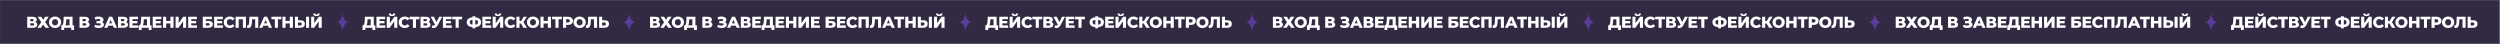 <?xml version="1.0" encoding="UTF-8"?> <svg xmlns="http://www.w3.org/2000/svg" width="3175" height="56" viewBox="0 0 3175 56" fill="none"><rect x="0" y="0" width="3175" height="56" fill="#808080" stroke="none"/> <rect x="0.066" y="0.291" width="3174" height="55" fill="#322A43"></rect> <path d="M44.766 27.971C45.593 28.238 46.22 28.651 46.646 29.211C47.086 29.771 47.306 30.465 47.306 31.291C47.306 32.531 46.82 33.511 45.846 34.231C44.886 34.938 43.52 35.291 41.746 35.291H34.566V21.291H41.366C43.046 21.291 44.346 21.611 45.266 22.251C46.2 22.878 46.666 23.771 46.666 24.931C46.666 25.611 46.5 26.211 46.166 26.731C45.846 27.251 45.38 27.665 44.766 27.971ZM38.466 26.891H40.986C42.106 26.891 42.666 26.431 42.666 25.511C42.666 24.591 42.106 24.131 40.986 24.131H38.466V26.891ZM41.586 32.451C42.733 32.451 43.306 31.965 43.306 30.991C43.306 30.045 42.733 29.571 41.586 29.571H38.466V32.451H41.586ZM52.334 21.271L54.834 25.071L57.314 21.271H61.914L57.314 27.971L62.314 35.291H57.654L54.834 31.151L52.034 35.291H47.474L52.454 28.151L47.794 21.271H52.334ZM69.924 35.571C68.444 35.571 67.11 35.258 65.924 34.631C64.75 34.005 63.824 33.138 63.144 32.031C62.477 30.925 62.144 29.678 62.144 28.291C62.144 26.905 62.477 25.658 63.144 24.551C63.824 23.445 64.75 22.578 65.924 21.951C67.11 21.325 68.444 21.011 69.924 21.011C71.404 21.011 72.73 21.325 73.904 21.951C75.09 22.578 76.017 23.445 76.684 24.551C77.364 25.658 77.704 26.905 77.704 28.291C77.704 29.678 77.364 30.925 76.684 32.031C76.017 33.138 75.09 34.005 73.904 34.631C72.73 35.258 71.404 35.571 69.924 35.571ZM69.924 32.291C70.63 32.291 71.27 32.125 71.844 31.791C72.417 31.458 72.87 30.991 73.204 30.391C73.537 29.778 73.704 29.078 73.704 28.291C73.704 27.505 73.537 26.811 73.204 26.211C72.87 25.598 72.417 25.125 71.844 24.791C71.27 24.458 70.63 24.291 69.924 24.291C69.217 24.291 68.577 24.458 68.004 24.791C67.43 25.125 66.977 25.598 66.644 26.211C66.31 26.811 66.144 27.505 66.144 28.291C66.144 29.078 66.31 29.778 66.644 30.391C66.977 30.991 67.43 31.458 68.004 31.791C68.577 32.125 69.217 32.291 69.924 32.291ZM94.07 32.151V38.111H90.451V35.291H81.49V38.111H77.85V32.151H78.35C79.177 32.138 79.757 31.571 80.091 30.451C80.437 29.331 80.65 27.718 80.731 25.611L80.891 21.291H92.171V32.151H94.07ZM84.191 25.951C84.137 27.445 84.017 28.711 83.831 29.751C83.644 30.791 83.357 31.591 82.971 32.151H88.27V24.431H84.251L84.191 25.951ZM111.184 27.971C112.011 28.238 112.638 28.651 113.064 29.211C113.504 29.771 113.724 30.465 113.724 31.291C113.724 32.531 113.238 33.511 112.264 34.231C111.304 34.938 109.938 35.291 108.164 35.291H100.984V21.291H107.784C109.464 21.291 110.764 21.611 111.684 22.251C112.618 22.878 113.084 23.771 113.084 24.931C113.084 25.611 112.918 26.211 112.584 26.731C112.264 27.251 111.798 27.665 111.184 27.971ZM104.884 26.891H107.404C108.524 26.891 109.084 26.431 109.084 25.511C109.084 24.591 108.524 24.131 107.404 24.131H104.884V26.891ZM108.004 32.451C109.151 32.451 109.724 31.965 109.724 30.991C109.724 30.045 109.151 29.571 108.004 29.571H104.884V32.451H108.004ZM129.547 28.011C130.321 28.305 130.927 28.745 131.367 29.331C131.807 29.918 132.027 30.591 132.027 31.351C132.027 32.218 131.734 32.971 131.147 33.611C130.561 34.251 129.767 34.745 128.767 35.091C127.767 35.425 126.667 35.591 125.467 35.591C124.521 35.591 123.554 35.478 122.567 35.251C121.594 35.025 120.661 34.685 119.767 34.231L120.947 31.471C121.574 31.791 122.241 32.038 122.947 32.211C123.667 32.371 124.361 32.451 125.027 32.451C125.907 32.451 126.627 32.311 127.187 32.031C127.747 31.738 128.027 31.331 128.027 30.811C128.027 30.398 127.854 30.091 127.507 29.891C127.161 29.691 126.694 29.591 126.107 29.591H122.527V26.691H125.787C126.321 26.691 126.734 26.585 127.027 26.371C127.321 26.158 127.467 25.871 127.467 25.511C127.467 25.058 127.241 24.711 126.787 24.471C126.334 24.218 125.747 24.091 125.027 24.091C124.441 24.091 123.821 24.178 123.167 24.351C122.514 24.511 121.894 24.745 121.307 25.051L120.147 22.051C121.641 21.331 123.281 20.971 125.067 20.971C126.214 20.971 127.274 21.138 128.247 21.471C129.234 21.791 130.014 22.258 130.587 22.871C131.174 23.485 131.467 24.211 131.467 25.051C131.467 25.705 131.294 26.291 130.947 26.811C130.614 27.318 130.147 27.718 129.547 28.011ZM143.429 32.571H137.509L136.409 35.291H132.369L138.549 21.291H142.449L148.649 35.291H144.529L143.429 32.571ZM142.269 29.651L140.469 25.171L138.669 29.651H142.269ZM160.053 27.971C160.88 28.238 161.506 28.651 161.933 29.211C162.373 29.771 162.593 30.465 162.593 31.291C162.593 32.531 162.106 33.511 161.133 34.231C160.173 34.938 158.806 35.291 157.033 35.291H149.853V21.291H156.653C158.333 21.291 159.633 21.611 160.553 22.251C161.486 22.878 161.953 23.771 161.953 24.931C161.953 25.611 161.786 26.211 161.453 26.731C161.133 27.251 160.666 27.665 160.053 27.971ZM153.753 26.891H156.273C157.393 26.891 157.953 26.431 157.953 25.511C157.953 24.591 157.393 24.131 156.273 24.131H153.753V26.891ZM156.873 32.451C158.02 32.451 158.593 31.965 158.593 30.991C158.593 30.045 158.02 29.571 156.873 29.571H153.753V32.451H156.873ZM175.576 32.231V35.291H164.336V21.291H175.316V24.351H168.256V26.711H174.476V29.671H168.256V32.231H175.576ZM192.472 32.151V38.111H188.852V35.291H179.892V38.111H176.252V32.151H176.752C177.579 32.138 178.159 31.571 178.492 30.451C178.839 29.331 179.052 27.718 179.132 25.611L179.292 21.291H190.572V32.151H192.472ZM182.592 25.951C182.539 27.445 182.419 28.711 182.232 29.751C182.045 30.791 181.759 31.591 181.372 32.151H186.672V24.431H182.652L182.592 25.951ZM205.206 32.231V35.291H193.966V21.291H204.946V24.351H197.886V26.711H204.106V29.671H197.886V32.231H205.206ZM220.382 21.291V35.291H216.422V29.831H211.022V35.291H207.062V21.291H211.022V26.551H216.422V21.291H220.382ZM222.99 21.291L226.89 21.291V29.511L232.67 21.291H236.39V35.291H232.49V27.091L226.73 35.291H222.99V21.291ZM250.236 32.231V35.291H238.996V21.291H249.976V24.351H242.916V26.711H249.136V29.671H242.916V32.231H250.236ZM257.512 21.291H269.212V24.351H261.412V26.611H265.032C266.726 26.611 268.026 26.971 268.932 27.691C269.839 28.411 270.292 29.445 270.292 30.791C270.292 32.205 269.786 33.311 268.772 34.111C267.759 34.898 266.339 35.291 264.512 35.291H257.512V21.291ZM264.252 32.451C264.919 32.451 265.426 32.318 265.772 32.051C266.119 31.785 266.292 31.405 266.292 30.911C266.292 29.925 265.612 29.431 264.252 29.431H261.412V32.451H264.252ZM283.177 32.231V35.291H271.937V21.291H282.917V24.351H275.857V26.711H282.077V29.671H275.857V32.231H283.177ZM291.833 35.571C290.367 35.571 289.047 35.265 287.873 34.651C286.713 34.025 285.8 33.158 285.133 32.051C284.467 30.945 284.133 29.691 284.133 28.291C284.133 26.891 284.467 25.638 285.133 24.531C285.8 23.425 286.713 22.565 287.873 21.951C289.047 21.325 290.367 21.011 291.833 21.011C293.113 21.011 294.267 21.238 295.293 21.691C296.32 22.145 297.173 22.798 297.853 23.651L295.333 25.931C294.427 24.838 293.327 24.291 292.033 24.291C291.273 24.291 290.593 24.458 289.993 24.791C289.407 25.125 288.947 25.598 288.613 26.211C288.293 26.811 288.133 27.505 288.133 28.291C288.133 29.078 288.293 29.778 288.613 30.391C288.947 30.991 289.407 31.458 289.993 31.791C290.593 32.125 291.273 32.291 292.033 32.291C293.327 32.291 294.427 31.745 295.333 30.651L297.853 32.931C297.173 33.785 296.32 34.438 295.293 34.891C294.267 35.345 293.113 35.571 291.833 35.571ZM312.382 21.291V35.291H308.462V24.431H303.142V35.291H299.242V21.291H312.382ZM327.996 21.291V35.291H324.096V24.431H320.076L319.996 26.711C319.929 28.711 319.763 30.338 319.496 31.591C319.243 32.845 318.803 33.818 318.176 34.511C317.549 35.191 316.663 35.531 315.516 35.531C314.983 35.531 314.383 35.451 313.716 35.291L313.936 32.051C314.109 32.091 314.289 32.111 314.476 32.111C314.996 32.111 315.396 31.905 315.676 31.491C315.956 31.078 316.156 30.505 316.276 29.771C316.396 29.025 316.476 28.058 316.516 26.871L316.716 21.291H327.996ZM340.251 32.571H334.331L333.231 35.291H329.191L335.371 21.291H339.271L345.471 35.291H341.351L340.251 32.571ZM339.091 29.651L337.291 25.171L335.491 29.651H339.091ZM357.252 24.431H352.972V35.291H349.072V24.431H344.772V21.291L357.252 21.291V24.431ZM371.997 21.291V35.291H368.037V29.831H362.637V35.291H358.677V21.291H362.637V26.551H368.037V21.291H371.997ZM381.745 25.751C383.465 25.751 384.792 26.138 385.725 26.911C386.659 27.671 387.125 28.805 387.125 30.311C387.125 31.925 386.605 33.158 385.565 34.011C384.525 34.865 383.079 35.291 381.225 35.291H374.605V21.291H378.505V25.751H381.745ZM380.965 32.451C381.632 32.451 382.159 32.271 382.545 31.911C382.945 31.551 383.145 31.045 383.145 30.391C383.145 29.178 382.419 28.571 380.965 28.571H378.505V32.451H380.965ZM388.665 21.291H392.565V35.291H388.665V21.291ZM395.182 21.291H399.082V29.511L404.862 21.291H408.582V35.291H404.682V27.091L398.922 35.291H395.182V21.291ZM401.862 20.451C400.449 20.451 399.409 20.178 398.742 19.631C398.089 19.085 397.762 18.271 397.762 17.191H400.422C400.435 17.658 400.555 18.005 400.782 18.231C401.009 18.458 401.369 18.571 401.862 18.571C402.355 18.571 402.722 18.458 402.962 18.231C403.202 18.005 403.329 17.658 403.342 17.191H406.002C406.002 18.271 405.669 19.085 405.002 19.631C404.335 20.178 403.289 20.451 401.862 20.451Z" fill="white"></path> <path d="M835.766 27.971C836.593 28.238 837.22 28.651 837.646 29.211C838.086 29.771 838.306 30.465 838.306 31.291C838.306 32.531 837.82 33.511 836.846 34.231C835.886 34.938 834.52 35.291 832.746 35.291H825.566V21.291H832.366C834.046 21.291 835.346 21.611 836.266 22.251C837.2 22.878 837.666 23.771 837.666 24.931C837.666 25.611 837.5 26.211 837.166 26.731C836.846 27.251 836.38 27.665 835.766 27.971ZM829.466 26.891H831.986C833.106 26.891 833.666 26.431 833.666 25.511C833.666 24.591 833.106 24.131 831.986 24.131H829.466V26.891ZM832.586 32.451C833.733 32.451 834.306 31.965 834.306 30.991C834.306 30.045 833.733 29.571 832.586 29.571H829.466V32.451H832.586ZM843.334 21.271L845.834 25.071L848.314 21.271H852.914L848.314 27.971L853.314 35.291H848.654L845.834 31.151L843.034 35.291H838.474L843.454 28.151L838.794 21.271H843.334ZM860.924 35.571C859.444 35.571 858.11 35.258 856.924 34.631C855.75 34.005 854.824 33.138 854.144 32.031C853.477 30.925 853.144 29.678 853.144 28.291C853.144 26.905 853.477 25.658 854.144 24.551C854.824 23.445 855.75 22.578 856.924 21.951C858.11 21.325 859.444 21.011 860.924 21.011C862.404 21.011 863.73 21.325 864.904 21.951C866.09 22.578 867.017 23.445 867.684 24.551C868.364 25.658 868.704 26.905 868.704 28.291C868.704 29.678 868.364 30.925 867.684 32.031C867.017 33.138 866.09 34.005 864.904 34.631C863.73 35.258 862.404 35.571 860.924 35.571ZM860.924 32.291C861.63 32.291 862.27 32.125 862.844 31.791C863.417 31.458 863.87 30.991 864.204 30.391C864.537 29.778 864.704 29.078 864.704 28.291C864.704 27.505 864.537 26.811 864.204 26.211C863.87 25.598 863.417 25.125 862.844 24.791C862.27 24.458 861.63 24.291 860.924 24.291C860.217 24.291 859.577 24.458 859.004 24.791C858.43 25.125 857.977 25.598 857.644 26.211C857.31 26.811 857.144 27.505 857.144 28.291C857.144 29.078 857.31 29.778 857.644 30.391C857.977 30.991 858.43 31.458 859.004 31.791C859.577 32.125 860.217 32.291 860.924 32.291ZM885.07 32.151V38.111H881.45V35.291H872.49V38.111H868.85V32.151H869.35C870.177 32.138 870.757 31.571 871.09 30.451C871.437 29.331 871.65 27.718 871.73 25.611L871.89 21.291H883.17V32.151H885.07ZM875.19 25.951C875.137 27.445 875.017 28.711 874.83 29.751C874.644 30.791 874.357 31.591 873.97 32.151H879.27V24.431H875.25L875.19 25.951ZM902.184 27.971C903.011 28.238 903.638 28.651 904.064 29.211C904.504 29.771 904.724 30.465 904.724 31.291C904.724 32.531 904.238 33.511 903.264 34.231C902.304 34.938 900.938 35.291 899.164 35.291H891.984V21.291H898.784C900.464 21.291 901.764 21.611 902.684 22.251C903.618 22.878 904.084 23.771 904.084 24.931C904.084 25.611 903.918 26.211 903.584 26.731C903.264 27.251 902.798 27.665 902.184 27.971ZM895.884 26.891H898.404C899.524 26.891 900.084 26.431 900.084 25.511C900.084 24.591 899.524 24.131 898.404 24.131H895.884V26.891ZM899.004 32.451C900.151 32.451 900.724 31.965 900.724 30.991C900.724 30.045 900.151 29.571 899.004 29.571H895.884V32.451H899.004ZM920.547 28.011C921.321 28.305 921.927 28.745 922.367 29.331C922.807 29.918 923.027 30.591 923.027 31.351C923.027 32.218 922.734 32.971 922.147 33.611C921.561 34.251 920.767 34.745 919.767 35.091C918.767 35.425 917.667 35.591 916.467 35.591C915.521 35.591 914.554 35.478 913.567 35.251C912.594 35.025 911.661 34.685 910.767 34.231L911.947 31.471C912.574 31.791 913.241 32.038 913.947 32.211C914.667 32.371 915.361 32.451 916.027 32.451C916.907 32.451 917.627 32.311 918.187 32.031C918.747 31.738 919.027 31.331 919.027 30.811C919.027 30.398 918.854 30.091 918.507 29.891C918.161 29.691 917.694 29.591 917.107 29.591H913.527V26.691H916.787C917.321 26.691 917.734 26.585 918.027 26.371C918.321 26.158 918.467 25.871 918.467 25.511C918.467 25.058 918.241 24.711 917.787 24.471C917.334 24.218 916.747 24.091 916.027 24.091C915.441 24.091 914.821 24.178 914.167 24.351C913.514 24.511 912.894 24.745 912.307 25.051L911.147 22.051C912.641 21.331 914.281 20.971 916.067 20.971C917.214 20.971 918.274 21.138 919.247 21.471C920.234 21.791 921.014 22.258 921.587 22.871C922.174 23.485 922.467 24.211 922.467 25.051C922.467 25.705 922.294 26.291 921.947 26.811C921.614 27.318 921.147 27.718 920.547 28.011ZM934.429 32.571H928.509L927.409 35.291H923.369L929.549 21.291H933.449L939.649 35.291H935.529L934.429 32.571ZM933.269 29.651L931.469 25.171L929.669 29.651H933.269ZM951.053 27.971C951.88 28.238 952.506 28.651 952.933 29.211C953.373 29.771 953.593 30.465 953.593 31.291C953.593 32.531 953.106 33.511 952.133 34.231C951.173 34.938 949.806 35.291 948.033 35.291H940.853V21.291H947.653C949.333 21.291 950.633 21.611 951.553 22.251C952.486 22.878 952.953 23.771 952.953 24.931C952.953 25.611 952.786 26.211 952.453 26.731C952.133 27.251 951.666 27.665 951.053 27.971ZM944.753 26.891H947.273C948.393 26.891 948.953 26.431 948.953 25.511C948.953 24.591 948.393 24.131 947.273 24.131H944.753V26.891ZM947.873 32.451C949.02 32.451 949.593 31.965 949.593 30.991C949.593 30.045 949.02 29.571 947.873 29.571H944.753V32.451H947.873ZM966.576 32.231V35.291H955.336V21.291H966.316V24.351H959.256V26.711H965.476V29.671H959.256V32.231H966.576ZM983.472 32.151V38.111H979.852V35.291H970.892V38.111H967.252V32.151H967.752C968.579 32.138 969.159 31.571 969.492 30.451C969.839 29.331 970.052 27.718 970.132 25.611L970.292 21.291H981.572V32.151H983.472ZM973.592 25.951C973.539 27.445 973.419 28.711 973.232 29.751C973.045 30.791 972.759 31.591 972.372 32.151H977.672V24.431H973.652L973.592 25.951ZM996.206 32.231V35.291H984.966V21.291H995.946V24.351H988.886V26.711H995.106V29.671H988.886V32.231H996.206ZM1011.38 21.291V35.291H1007.42V29.831H1002.02V35.291H998.062V21.291H1002.02V26.551H1007.42V21.291H1011.38ZM1013.99 21.291L1017.89 21.291V29.511L1023.67 21.291H1027.39V35.291H1023.49V27.091L1017.73 35.291H1013.99V21.291ZM1041.24 32.231V35.291H1030V21.291H1040.98V24.351H1033.92V26.711H1040.14V29.671H1033.92V32.231H1041.24ZM1048.51 21.291H1060.21V24.351H1052.41V26.611H1056.03C1057.73 26.611 1059.03 26.971 1059.93 27.691C1060.84 28.411 1061.29 29.445 1061.29 30.791C1061.29 32.205 1060.79 33.311 1059.77 34.111C1058.76 34.898 1057.34 35.291 1055.51 35.291H1048.51V21.291ZM1055.25 32.451C1055.92 32.451 1056.43 32.318 1056.77 32.051C1057.12 31.785 1057.29 31.405 1057.29 30.911C1057.29 29.925 1056.61 29.431 1055.25 29.431H1052.41V32.451H1055.25ZM1074.18 32.231V35.291H1062.94V21.291H1073.92V24.351H1066.86V26.711H1073.08V29.671H1066.86V32.231H1074.18ZM1082.83 35.571C1081.37 35.571 1080.05 35.265 1078.87 34.651C1077.71 34.025 1076.8 33.158 1076.13 32.051C1075.47 30.945 1075.13 29.691 1075.13 28.291C1075.13 26.891 1075.47 25.638 1076.13 24.531C1076.8 23.425 1077.71 22.565 1078.87 21.951C1080.05 21.325 1081.37 21.011 1082.83 21.011C1084.11 21.011 1085.27 21.238 1086.29 21.691C1087.32 22.145 1088.17 22.798 1088.85 23.651L1086.33 25.931C1085.43 24.838 1084.33 24.291 1083.03 24.291C1082.27 24.291 1081.59 24.458 1080.99 24.791C1080.41 25.125 1079.95 25.598 1079.61 26.211C1079.29 26.811 1079.13 27.505 1079.13 28.291C1079.13 29.078 1079.29 29.778 1079.61 30.391C1079.95 30.991 1080.41 31.458 1080.99 31.791C1081.59 32.125 1082.27 32.291 1083.03 32.291C1084.33 32.291 1085.43 31.745 1086.33 30.651L1088.85 32.931C1088.17 33.785 1087.32 34.438 1086.29 34.891C1085.27 35.345 1084.11 35.571 1082.83 35.571ZM1103.38 21.291V35.291H1099.46V24.431H1094.14V35.291H1090.24V21.291H1103.38ZM1119 21.291V35.291H1115.1V24.431H1111.08L1111 26.711C1110.93 28.711 1110.76 30.338 1110.5 31.591C1110.24 32.845 1109.8 33.818 1109.18 34.511C1108.55 35.191 1107.66 35.531 1106.52 35.531C1105.98 35.531 1105.38 35.451 1104.72 35.291L1104.94 32.051C1105.11 32.091 1105.29 32.111 1105.48 32.111C1106 32.111 1106.4 31.905 1106.68 31.491C1106.96 31.078 1107.16 30.505 1107.28 29.771C1107.4 29.025 1107.48 28.058 1107.52 26.871L1107.72 21.291H1119ZM1131.25 32.571H1125.33L1124.23 35.291H1120.19L1126.37 21.291H1130.27L1136.47 35.291H1132.35L1131.25 32.571ZM1130.09 29.651L1128.29 25.171L1126.49 29.651H1130.09ZM1148.25 24.431H1143.97V35.291H1140.07V24.431H1135.77V21.291L1148.25 21.291V24.431ZM1163 21.291V35.291H1159.04V29.831H1153.64V35.291H1149.68V21.291H1153.64V26.551H1159.04V21.291H1163ZM1172.75 25.751C1174.47 25.751 1175.79 26.138 1176.73 26.911C1177.66 27.671 1178.13 28.805 1178.13 30.311C1178.13 31.925 1177.61 33.158 1176.57 34.011C1175.53 34.865 1174.08 35.291 1172.23 35.291H1165.61V21.291H1169.51V25.751H1172.75ZM1171.97 32.451C1172.63 32.451 1173.16 32.271 1173.55 31.911C1173.95 31.551 1174.15 31.045 1174.15 30.391C1174.15 29.178 1173.42 28.571 1171.97 28.571H1169.51V32.451H1171.97ZM1179.67 21.291H1183.57V35.291H1179.67V21.291ZM1186.18 21.291H1190.08V29.511L1195.86 21.291H1199.58V35.291H1195.68V27.091L1189.92 35.291H1186.18V21.291ZM1192.86 20.451C1191.45 20.451 1190.41 20.178 1189.74 19.631C1189.09 19.085 1188.76 18.271 1188.76 17.191H1191.42C1191.44 17.658 1191.56 18.005 1191.78 18.231C1192.01 18.458 1192.37 18.571 1192.86 18.571C1193.36 18.571 1193.72 18.458 1193.96 18.231C1194.2 18.005 1194.33 17.658 1194.34 17.191H1197C1197 18.271 1196.67 19.085 1196 19.631C1195.34 20.178 1194.29 20.451 1192.86 20.451Z" fill="white"></path> <path d="M1626.77 27.971C1627.59 28.238 1628.22 28.651 1628.65 29.211C1629.09 29.771 1629.31 30.465 1629.31 31.291C1629.31 32.531 1628.82 33.511 1627.85 34.231C1626.89 34.938 1625.52 35.291 1623.75 35.291H1616.57V21.291H1623.37C1625.05 21.291 1626.35 21.611 1627.27 22.251C1628.2 22.878 1628.67 23.771 1628.67 24.931C1628.67 25.611 1628.5 26.211 1628.17 26.731C1627.85 27.251 1627.38 27.665 1626.77 27.971ZM1620.47 26.891H1622.99C1624.11 26.891 1624.67 26.431 1624.67 25.511C1624.67 24.591 1624.11 24.131 1622.99 24.131H1620.47V26.891ZM1623.59 32.451C1624.73 32.451 1625.31 31.965 1625.31 30.991C1625.31 30.045 1624.73 29.571 1623.59 29.571H1620.47V32.451H1623.59ZM1634.33 21.271L1636.83 25.071L1639.31 21.271H1643.91L1639.31 27.971L1644.31 35.291H1639.65L1636.83 31.151L1634.03 35.291H1629.47L1634.45 28.151L1629.79 21.271H1634.33ZM1651.92 35.571C1650.44 35.571 1649.11 35.258 1647.92 34.631C1646.75 34.005 1645.82 33.138 1645.14 32.031C1644.48 30.925 1644.14 29.678 1644.14 28.291C1644.14 26.905 1644.48 25.658 1645.14 24.551C1645.82 23.445 1646.75 22.578 1647.92 21.951C1649.11 21.325 1650.44 21.011 1651.92 21.011C1653.4 21.011 1654.73 21.325 1655.9 21.951C1657.09 22.578 1658.02 23.445 1658.68 24.551C1659.36 25.658 1659.7 26.905 1659.7 28.291C1659.7 29.678 1659.36 30.925 1658.68 32.031C1658.02 33.138 1657.09 34.005 1655.9 34.631C1654.73 35.258 1653.4 35.571 1651.92 35.571ZM1651.92 32.291C1652.63 32.291 1653.27 32.125 1653.84 31.791C1654.42 31.458 1654.87 30.991 1655.2 30.391C1655.54 29.778 1655.7 29.078 1655.7 28.291C1655.7 27.505 1655.54 26.811 1655.2 26.211C1654.87 25.598 1654.42 25.125 1653.84 24.791C1653.27 24.458 1652.63 24.291 1651.92 24.291C1651.22 24.291 1650.58 24.458 1650 24.791C1649.43 25.125 1648.98 25.598 1648.64 26.211C1648.31 26.811 1648.14 27.505 1648.14 28.291C1648.14 29.078 1648.31 29.778 1648.64 30.391C1648.98 30.991 1649.43 31.458 1650 31.791C1650.58 32.125 1651.22 32.291 1651.92 32.291ZM1676.07 32.151V38.111H1672.45V35.291H1663.49V38.111H1659.85V32.151H1660.35C1661.18 32.138 1661.76 31.571 1662.09 30.451C1662.44 29.331 1662.65 27.718 1662.73 25.611L1662.89 21.291H1674.17V32.151H1676.07ZM1666.19 25.951C1666.14 27.445 1666.02 28.711 1665.83 29.751C1665.64 30.791 1665.36 31.591 1664.97 32.151H1670.27V24.431H1666.25L1666.19 25.951ZM1693.18 27.971C1694.01 28.238 1694.64 28.651 1695.06 29.211C1695.5 29.771 1695.72 30.465 1695.72 31.291C1695.72 32.531 1695.24 33.511 1694.26 34.231C1693.3 34.938 1691.94 35.291 1690.16 35.291H1682.98V21.291H1689.78C1691.46 21.291 1692.76 21.611 1693.68 22.251C1694.62 22.878 1695.08 23.771 1695.08 24.931C1695.08 25.611 1694.92 26.211 1694.58 26.731C1694.26 27.251 1693.8 27.665 1693.18 27.971ZM1686.88 26.891H1689.4C1690.52 26.891 1691.08 26.431 1691.08 25.511C1691.08 24.591 1690.52 24.131 1689.4 24.131H1686.88V26.891ZM1690 32.451C1691.15 32.451 1691.72 31.965 1691.72 30.991C1691.72 30.045 1691.15 29.571 1690 29.571H1686.88V32.451H1690ZM1711.55 28.011C1712.32 28.305 1712.93 28.745 1713.37 29.331C1713.81 29.918 1714.03 30.591 1714.03 31.351C1714.03 32.218 1713.73 32.971 1713.15 33.611C1712.56 34.251 1711.77 34.745 1710.77 35.091C1709.77 35.425 1708.67 35.591 1707.47 35.591C1706.52 35.591 1705.55 35.478 1704.57 35.251C1703.59 35.025 1702.66 34.685 1701.77 34.231L1702.95 31.471C1703.57 31.791 1704.24 32.038 1704.95 32.211C1705.67 32.371 1706.36 32.451 1707.03 32.451C1707.91 32.451 1708.63 32.311 1709.19 32.031C1709.75 31.738 1710.03 31.331 1710.03 30.811C1710.03 30.398 1709.85 30.091 1709.51 29.891C1709.16 29.691 1708.69 29.591 1708.11 29.591H1704.53V26.691H1707.79C1708.32 26.691 1708.73 26.585 1709.03 26.371C1709.32 26.158 1709.47 25.871 1709.47 25.511C1709.47 25.058 1709.24 24.711 1708.79 24.471C1708.33 24.218 1707.75 24.091 1707.03 24.091C1706.44 24.091 1705.82 24.178 1705.17 24.351C1704.51 24.511 1703.89 24.745 1703.31 25.051L1702.15 22.051C1703.64 21.331 1705.28 20.971 1707.07 20.971C1708.21 20.971 1709.27 21.138 1710.25 21.471C1711.23 21.791 1712.01 22.258 1712.59 22.871C1713.17 23.485 1713.47 24.211 1713.47 25.051C1713.47 25.705 1713.29 26.291 1712.95 26.811C1712.61 27.318 1712.15 27.718 1711.55 28.011ZM1725.43 32.571H1719.51L1718.41 35.291H1714.37L1720.55 21.291H1724.45L1730.65 35.291H1726.53L1725.43 32.571ZM1724.27 29.651L1722.47 25.171L1720.67 29.651H1724.27ZM1742.05 27.971C1742.88 28.238 1743.51 28.651 1743.93 29.211C1744.37 29.771 1744.59 30.465 1744.59 31.291C1744.59 32.531 1744.11 33.511 1743.13 34.231C1742.17 34.938 1740.81 35.291 1739.03 35.291H1731.85V21.291H1738.65C1740.33 21.291 1741.63 21.611 1742.55 22.251C1743.49 22.878 1743.95 23.771 1743.95 24.931C1743.95 25.611 1743.79 26.211 1743.45 26.731C1743.13 27.251 1742.67 27.665 1742.05 27.971ZM1735.75 26.891H1738.27C1739.39 26.891 1739.95 26.431 1739.95 25.511C1739.95 24.591 1739.39 24.131 1738.27 24.131H1735.75V26.891ZM1738.87 32.451C1740.02 32.451 1740.59 31.965 1740.59 30.991C1740.59 30.045 1740.02 29.571 1738.87 29.571H1735.75V32.451H1738.87ZM1757.58 32.231V35.291H1746.34V21.291H1757.32V24.351H1750.26V26.711H1756.48V29.671H1750.26V32.231H1757.58ZM1774.47 32.151V38.111H1770.85V35.291H1761.89V38.111H1758.25V32.151H1758.75C1759.58 32.138 1760.16 31.571 1760.49 30.451C1760.84 29.331 1761.05 27.718 1761.13 25.611L1761.29 21.291H1772.57V32.151H1774.47ZM1764.59 25.951C1764.54 27.445 1764.42 28.711 1764.23 29.751C1764.05 30.791 1763.76 31.591 1763.37 32.151H1768.67V24.431H1764.65L1764.59 25.951ZM1787.21 32.231V35.291H1775.97V21.291H1786.95V24.351H1779.89V26.711H1786.11V29.671H1779.89V32.231H1787.21ZM1802.38 21.291V35.291H1798.42V29.831H1793.02V35.291H1789.06V21.291H1793.02V26.551H1798.42V21.291H1802.38ZM1804.99 21.291L1808.89 21.291V29.511L1814.67 21.291H1818.39V35.291H1814.49V27.091L1808.73 35.291H1804.99V21.291ZM1832.24 32.231V35.291H1821V21.291H1831.98V24.351H1824.92V26.711H1831.14V29.671H1824.92V32.231H1832.24ZM1839.51 21.291H1851.21V24.351H1843.41V26.611H1847.03C1848.73 26.611 1850.03 26.971 1850.93 27.691C1851.84 28.411 1852.29 29.445 1852.29 30.791C1852.29 32.205 1851.79 33.311 1850.77 34.111C1849.76 34.898 1848.34 35.291 1846.51 35.291H1839.51V21.291ZM1846.25 32.451C1846.92 32.451 1847.43 32.318 1847.77 32.051C1848.12 31.785 1848.29 31.405 1848.29 30.911C1848.29 29.925 1847.61 29.431 1846.25 29.431H1843.41V32.451H1846.25ZM1865.18 32.231V35.291H1853.94V21.291H1864.92V24.351H1857.86V26.711H1864.08V29.671H1857.86V32.231H1865.18ZM1873.83 35.571C1872.37 35.571 1871.05 35.265 1869.87 34.651C1868.71 34.025 1867.8 33.158 1867.13 32.051C1866.47 30.945 1866.13 29.691 1866.13 28.291C1866.13 26.891 1866.47 25.638 1867.13 24.531C1867.8 23.425 1868.71 22.565 1869.87 21.951C1871.05 21.325 1872.37 21.011 1873.83 21.011C1875.11 21.011 1876.27 21.238 1877.29 21.691C1878.32 22.145 1879.17 22.798 1879.85 23.651L1877.33 25.931C1876.43 24.838 1875.33 24.291 1874.03 24.291C1873.27 24.291 1872.59 24.458 1871.99 24.791C1871.41 25.125 1870.95 25.598 1870.61 26.211C1870.29 26.811 1870.13 27.505 1870.13 28.291C1870.13 29.078 1870.29 29.778 1870.61 30.391C1870.95 30.991 1871.41 31.458 1871.99 31.791C1872.59 32.125 1873.27 32.291 1874.03 32.291C1875.33 32.291 1876.43 31.745 1877.33 30.651L1879.85 32.931C1879.17 33.785 1878.32 34.438 1877.29 34.891C1876.27 35.345 1875.11 35.571 1873.83 35.571ZM1894.38 21.291V35.291H1890.46V24.431H1885.14V35.291H1881.24V21.291H1894.38ZM1910 21.291V35.291H1906.1V24.431H1902.08L1902 26.711C1901.93 28.711 1901.76 30.338 1901.5 31.591C1901.24 32.845 1900.8 33.818 1900.18 34.511C1899.55 35.191 1898.66 35.531 1897.52 35.531C1896.98 35.531 1896.38 35.451 1895.72 35.291L1895.94 32.051C1896.11 32.091 1896.29 32.111 1896.48 32.111C1897 32.111 1897.4 31.905 1897.68 31.491C1897.96 31.078 1898.16 30.505 1898.28 29.771C1898.4 29.025 1898.48 28.058 1898.52 26.871L1898.72 21.291H1910ZM1922.25 32.571H1916.33L1915.23 35.291H1911.19L1917.37 21.291H1921.27L1927.47 35.291H1923.35L1922.25 32.571ZM1921.09 29.651L1919.29 25.171L1917.49 29.651H1921.09ZM1939.25 24.431H1934.97V35.291H1931.07V24.431H1926.77V21.291L1939.25 21.291V24.431ZM1954 21.291V35.291H1950.04V29.831H1944.64V35.291H1940.68V21.291H1944.64V26.551H1950.04V21.291H1954ZM1963.75 25.751C1965.47 25.751 1966.79 26.138 1967.73 26.911C1968.66 27.671 1969.13 28.805 1969.13 30.311C1969.13 31.925 1968.61 33.158 1967.57 34.011C1966.53 34.865 1965.08 35.291 1963.23 35.291H1956.61V21.291H1960.51V25.751H1963.75ZM1962.97 32.451C1963.63 32.451 1964.16 32.271 1964.55 31.911C1964.95 31.551 1965.15 31.045 1965.15 30.391C1965.15 29.178 1964.42 28.571 1962.97 28.571H1960.51V32.451H1962.97ZM1970.67 21.291H1974.57V35.291H1970.67V21.291ZM1977.18 21.291H1981.08V29.511L1986.86 21.291H1990.58V35.291H1986.68V27.091L1980.92 35.291H1977.18V21.291ZM1983.86 20.451C1982.45 20.451 1981.41 20.178 1980.74 19.631C1980.09 19.085 1979.76 18.271 1979.76 17.191H1982.42C1982.44 17.658 1982.56 18.005 1982.78 18.231C1983.01 18.458 1983.37 18.571 1983.86 18.571C1984.36 18.571 1984.72 18.458 1984.96 18.231C1985.2 18.005 1985.33 17.658 1985.34 17.191H1988C1988 18.271 1987.67 19.085 1987 19.631C1986.34 20.178 1985.29 20.451 1983.86 20.451Z" fill="white"></path> <path d="M2417.77 27.971C2418.59 28.238 2419.22 28.651 2419.65 29.211C2420.09 29.771 2420.31 30.465 2420.31 31.291C2420.31 32.531 2419.82 33.511 2418.85 34.231C2417.89 34.938 2416.52 35.291 2414.75 35.291H2407.57V21.291H2414.37C2416.05 21.291 2417.35 21.611 2418.27 22.251C2419.2 22.878 2419.67 23.771 2419.67 24.931C2419.67 25.611 2419.5 26.211 2419.17 26.731C2418.85 27.251 2418.38 27.665 2417.77 27.971ZM2411.47 26.891H2413.99C2415.11 26.891 2415.67 26.431 2415.67 25.511C2415.67 24.591 2415.11 24.131 2413.99 24.131H2411.47V26.891ZM2414.59 32.451C2415.73 32.451 2416.31 31.965 2416.31 30.991C2416.31 30.045 2415.73 29.571 2414.59 29.571H2411.47V32.451H2414.59ZM2425.33 21.271L2427.83 25.071L2430.31 21.271H2434.91L2430.31 27.971L2435.31 35.291H2430.65L2427.83 31.151L2425.03 35.291H2420.47L2425.45 28.151L2420.79 21.271H2425.33ZM2442.92 35.571C2441.44 35.571 2440.11 35.258 2438.92 34.631C2437.75 34.005 2436.82 33.138 2436.14 32.031C2435.48 30.925 2435.14 29.678 2435.14 28.291C2435.14 26.905 2435.48 25.658 2436.14 24.551C2436.82 23.445 2437.75 22.578 2438.92 21.951C2440.11 21.325 2441.44 21.011 2442.92 21.011C2444.4 21.011 2445.73 21.325 2446.9 21.951C2448.09 22.578 2449.02 23.445 2449.68 24.551C2450.36 25.658 2450.7 26.905 2450.7 28.291C2450.7 29.678 2450.36 30.925 2449.68 32.031C2449.02 33.138 2448.09 34.005 2446.9 34.631C2445.73 35.258 2444.4 35.571 2442.92 35.571ZM2442.92 32.291C2443.63 32.291 2444.27 32.125 2444.84 31.791C2445.42 31.458 2445.87 30.991 2446.2 30.391C2446.54 29.778 2446.7 29.078 2446.7 28.291C2446.7 27.505 2446.54 26.811 2446.2 26.211C2445.87 25.598 2445.42 25.125 2444.84 24.791C2444.27 24.458 2443.63 24.291 2442.92 24.291C2442.22 24.291 2441.58 24.458 2441 24.791C2440.43 25.125 2439.98 25.598 2439.64 26.211C2439.31 26.811 2439.14 27.505 2439.14 28.291C2439.14 29.078 2439.31 29.778 2439.64 30.391C2439.98 30.991 2440.43 31.458 2441 31.791C2441.58 32.125 2442.22 32.291 2442.92 32.291ZM2467.07 32.151V38.111H2463.45V35.291H2454.49V38.111H2450.85V32.151H2451.35C2452.18 32.138 2452.76 31.571 2453.09 30.451C2453.44 29.331 2453.65 27.718 2453.73 25.611L2453.89 21.291H2465.17V32.151H2467.07ZM2457.19 25.951C2457.14 27.445 2457.02 28.711 2456.83 29.751C2456.64 30.791 2456.36 31.591 2455.97 32.151H2461.27V24.431H2457.25L2457.19 25.951ZM2484.18 27.971C2485.01 28.238 2485.64 28.651 2486.06 29.211C2486.5 29.771 2486.72 30.465 2486.72 31.291C2486.72 32.531 2486.24 33.511 2485.26 34.231C2484.3 34.938 2482.94 35.291 2481.16 35.291H2473.98V21.291H2480.78C2482.46 21.291 2483.76 21.611 2484.68 22.251C2485.62 22.878 2486.08 23.771 2486.08 24.931C2486.08 25.611 2485.92 26.211 2485.58 26.731C2485.26 27.251 2484.8 27.665 2484.18 27.971ZM2477.88 26.891H2480.4C2481.52 26.891 2482.08 26.431 2482.08 25.511C2482.08 24.591 2481.52 24.131 2480.4 24.131H2477.88V26.891ZM2481 32.451C2482.15 32.451 2482.72 31.965 2482.72 30.991C2482.72 30.045 2482.15 29.571 2481 29.571H2477.88V32.451H2481ZM2502.55 28.011C2503.32 28.305 2503.93 28.745 2504.37 29.331C2504.81 29.918 2505.03 30.591 2505.03 31.351C2505.03 32.218 2504.73 32.971 2504.15 33.611C2503.56 34.251 2502.77 34.745 2501.77 35.091C2500.77 35.425 2499.67 35.591 2498.47 35.591C2497.52 35.591 2496.55 35.478 2495.57 35.251C2494.59 35.025 2493.66 34.685 2492.77 34.231L2493.95 31.471C2494.57 31.791 2495.24 32.038 2495.95 32.211C2496.67 32.371 2497.36 32.451 2498.03 32.451C2498.91 32.451 2499.63 32.311 2500.19 32.031C2500.75 31.738 2501.03 31.331 2501.03 30.811C2501.03 30.398 2500.85 30.091 2500.51 29.891C2500.16 29.691 2499.69 29.591 2499.11 29.591H2495.53V26.691H2498.79C2499.32 26.691 2499.73 26.585 2500.03 26.371C2500.32 26.158 2500.47 25.871 2500.47 25.511C2500.47 25.058 2500.24 24.711 2499.79 24.471C2499.33 24.218 2498.75 24.091 2498.03 24.091C2497.44 24.091 2496.82 24.178 2496.17 24.351C2495.51 24.511 2494.89 24.745 2494.31 25.051L2493.15 22.051C2494.64 21.331 2496.28 20.971 2498.07 20.971C2499.21 20.971 2500.27 21.138 2501.25 21.471C2502.23 21.791 2503.01 22.258 2503.59 22.871C2504.17 23.485 2504.47 24.211 2504.47 25.051C2504.47 25.705 2504.29 26.291 2503.95 26.811C2503.61 27.318 2503.15 27.718 2502.55 28.011ZM2516.43 32.571H2510.51L2509.41 35.291H2505.37L2511.55 21.291H2515.45L2521.65 35.291H2517.53L2516.43 32.571ZM2515.27 29.651L2513.47 25.171L2511.67 29.651H2515.27ZM2533.05 27.971C2533.88 28.238 2534.51 28.651 2534.93 29.211C2535.37 29.771 2535.59 30.465 2535.59 31.291C2535.59 32.531 2535.11 33.511 2534.13 34.231C2533.17 34.938 2531.81 35.291 2530.03 35.291H2522.85V21.291H2529.65C2531.33 21.291 2532.63 21.611 2533.55 22.251C2534.49 22.878 2534.95 23.771 2534.95 24.931C2534.95 25.611 2534.79 26.211 2534.45 26.731C2534.13 27.251 2533.67 27.665 2533.05 27.971ZM2526.75 26.891H2529.27C2530.39 26.891 2530.95 26.431 2530.95 25.511C2530.95 24.591 2530.39 24.131 2529.27 24.131H2526.75V26.891ZM2529.87 32.451C2531.02 32.451 2531.59 31.965 2531.59 30.991C2531.59 30.045 2531.02 29.571 2529.87 29.571H2526.75V32.451H2529.87ZM2548.58 32.231V35.291H2537.34V21.291H2548.32V24.351H2541.26V26.711H2547.48V29.671H2541.26V32.231H2548.58ZM2565.47 32.151V38.111H2561.85V35.291H2552.89V38.111H2549.25V32.151H2549.75C2550.58 32.138 2551.16 31.571 2551.49 30.451C2551.84 29.331 2552.05 27.718 2552.13 25.611L2552.29 21.291H2563.57V32.151H2565.47ZM2555.59 25.951C2555.54 27.445 2555.42 28.711 2555.23 29.751C2555.05 30.791 2554.76 31.591 2554.37 32.151H2559.67V24.431H2555.65L2555.59 25.951ZM2578.21 32.231V35.291H2566.97V21.291H2577.95V24.351H2570.89V26.711H2577.11V29.671H2570.89V32.231H2578.21ZM2593.38 21.291V35.291H2589.42V29.831H2584.02V35.291H2580.06V21.291H2584.02V26.551H2589.42V21.291H2593.38ZM2595.99 21.291L2599.89 21.291V29.511L2605.67 21.291H2609.39V35.291H2605.49V27.091L2599.73 35.291H2595.99V21.291ZM2623.24 32.231V35.291H2612V21.291H2622.98V24.351H2615.92V26.711H2622.14V29.671H2615.92V32.231H2623.24ZM2630.51 21.291H2642.21V24.351H2634.41V26.611H2638.03C2639.73 26.611 2641.03 26.971 2641.93 27.691C2642.84 28.411 2643.29 29.445 2643.29 30.791C2643.29 32.205 2642.79 33.311 2641.77 34.111C2640.76 34.898 2639.34 35.291 2637.51 35.291H2630.51V21.291ZM2637.25 32.451C2637.92 32.451 2638.43 32.318 2638.77 32.051C2639.12 31.785 2639.29 31.405 2639.29 30.911C2639.29 29.925 2638.61 29.431 2637.25 29.431H2634.41V32.451H2637.25ZM2656.18 32.231V35.291H2644.94V21.291H2655.92V24.351H2648.86V26.711H2655.08V29.671H2648.86V32.231H2656.18ZM2664.83 35.571C2663.37 35.571 2662.05 35.265 2660.87 34.651C2659.71 34.025 2658.8 33.158 2658.13 32.051C2657.47 30.945 2657.13 29.691 2657.13 28.291C2657.13 26.891 2657.47 25.638 2658.13 24.531C2658.8 23.425 2659.71 22.565 2660.87 21.951C2662.05 21.325 2663.37 21.011 2664.83 21.011C2666.11 21.011 2667.27 21.238 2668.29 21.691C2669.32 22.145 2670.17 22.798 2670.85 23.651L2668.33 25.931C2667.43 24.838 2666.33 24.291 2665.03 24.291C2664.27 24.291 2663.59 24.458 2662.99 24.791C2662.41 25.125 2661.95 25.598 2661.61 26.211C2661.29 26.811 2661.13 27.505 2661.13 28.291C2661.13 29.078 2661.29 29.778 2661.61 30.391C2661.95 30.991 2662.41 31.458 2662.99 31.791C2663.59 32.125 2664.27 32.291 2665.03 32.291C2666.33 32.291 2667.43 31.745 2668.33 30.651L2670.85 32.931C2670.17 33.785 2669.32 34.438 2668.29 34.891C2667.27 35.345 2666.11 35.571 2664.83 35.571ZM2685.38 21.291V35.291H2681.46V24.431H2676.14V35.291H2672.24V21.291H2685.38ZM2701 21.291V35.291H2697.1V24.431H2693.08L2693 26.711C2692.93 28.711 2692.76 30.338 2692.5 31.591C2692.24 32.845 2691.8 33.818 2691.18 34.511C2690.55 35.191 2689.66 35.531 2688.52 35.531C2687.98 35.531 2687.38 35.451 2686.72 35.291L2686.94 32.051C2687.11 32.091 2687.29 32.111 2687.48 32.111C2688 32.111 2688.4 31.905 2688.68 31.491C2688.96 31.078 2689.16 30.505 2689.28 29.771C2689.4 29.025 2689.48 28.058 2689.52 26.871L2689.72 21.291H2701ZM2713.25 32.571H2707.33L2706.23 35.291H2702.19L2708.37 21.291H2712.27L2718.47 35.291H2714.35L2713.25 32.571ZM2712.09 29.651L2710.29 25.171L2708.49 29.651H2712.09ZM2730.25 24.431H2725.97V35.291H2722.07V24.431H2717.77V21.291L2730.25 21.291V24.431ZM2745 21.291V35.291H2741.04V29.831H2735.64V35.291H2731.68V21.291H2735.64V26.551H2741.04V21.291H2745ZM2754.75 25.751C2756.47 25.751 2757.79 26.138 2758.73 26.911C2759.66 27.671 2760.13 28.805 2760.13 30.311C2760.13 31.925 2759.61 33.158 2758.57 34.011C2757.53 34.865 2756.08 35.291 2754.23 35.291H2747.61V21.291H2751.51V25.751H2754.75ZM2753.97 32.451C2754.63 32.451 2755.16 32.271 2755.55 31.911C2755.95 31.551 2756.15 31.045 2756.15 30.391C2756.15 29.178 2755.42 28.571 2753.97 28.571H2751.51V32.451H2753.97ZM2761.67 21.291H2765.57V35.291H2761.67V21.291ZM2768.18 21.291H2772.08V29.511L2777.86 21.291H2781.58V35.291H2777.68V27.091L2771.92 35.291H2768.18V21.291ZM2774.86 20.451C2773.45 20.451 2772.41 20.178 2771.74 19.631C2771.09 19.085 2770.76 18.271 2770.76 17.191H2773.42C2773.44 17.658 2773.56 18.005 2773.78 18.231C2774.01 18.458 2774.37 18.571 2774.86 18.571C2775.36 18.571 2775.72 18.458 2775.96 18.231C2776.2 18.005 2776.33 17.658 2776.34 17.191H2779C2779 18.271 2778.67 19.085 2778 19.631C2777.34 20.178 2776.29 20.451 2774.86 20.451Z" fill="white"></path> <path d="M476.606 32.151V38.111H472.986V35.291H464.026V38.111H460.386V32.151H460.886C461.713 32.138 462.293 31.571 462.626 30.451C462.973 29.331 463.186 27.718 463.266 25.611L463.426 21.291H474.706V32.151H476.606ZM466.726 25.951C466.673 27.445 466.553 28.711 466.366 29.751C466.18 30.791 465.893 31.591 465.506 32.151H470.806V24.431H466.786L466.726 25.951ZM489.34 32.231V35.291H478.1V21.291H489.08V24.351H482.02V26.711H488.24V29.671H482.02V32.231H489.34ZM491.196 21.291H495.096V29.511L500.876 21.291H504.596V35.291H500.696V27.091L494.936 35.291H491.196V21.291ZM497.876 20.451C496.463 20.451 495.423 20.178 494.756 19.631C494.103 19.085 493.776 18.271 493.776 17.191H496.436C496.449 17.658 496.569 18.005 496.796 18.231C497.023 18.458 497.383 18.571 497.876 18.571C498.369 18.571 498.736 18.458 498.976 18.231C499.216 18.005 499.343 17.658 499.356 17.191H502.016C502.016 18.271 501.683 19.085 501.016 19.631C500.349 20.178 499.303 20.451 497.876 20.451ZM514.022 35.571C512.556 35.571 511.236 35.265 510.062 34.651C508.902 34.025 507.989 33.158 507.322 32.051C506.656 30.945 506.322 29.691 506.322 28.291C506.322 26.891 506.656 25.638 507.322 24.531C507.989 23.425 508.902 22.565 510.062 21.951C511.236 21.325 512.556 21.011 514.022 21.011C515.302 21.011 516.456 21.238 517.482 21.691C518.509 22.145 519.362 22.798 520.042 23.651L517.522 25.931C516.616 24.838 515.516 24.291 514.222 24.291C513.462 24.291 512.782 24.458 512.182 24.791C511.596 25.125 511.136 25.598 510.802 26.211C510.482 26.811 510.322 27.505 510.322 28.291C510.322 29.078 510.482 29.778 510.802 30.391C511.136 30.991 511.596 31.458 512.182 31.791C512.782 32.125 513.462 32.291 514.222 32.291C515.516 32.291 516.616 31.745 517.522 30.651L520.042 32.931C519.362 33.785 518.509 34.438 517.482 34.891C516.456 35.345 515.302 35.571 514.022 35.571ZM532.594 24.431H528.314V35.291H524.414V24.431H520.114V21.291H532.594V24.431ZM544.22 27.971C545.046 28.238 545.673 28.651 546.1 29.211C546.54 29.771 546.76 30.465 546.76 31.291C546.76 32.531 546.273 33.511 545.3 34.231C544.34 34.938 542.973 35.291 541.2 35.291H534.02V21.291H540.82C542.5 21.291 543.8 21.611 544.72 22.251C545.653 22.878 546.12 23.771 546.12 24.931C546.12 25.611 545.953 26.211 545.62 26.731C545.3 27.251 544.833 27.665 544.22 27.971ZM537.92 26.891H540.44C541.56 26.891 542.12 26.431 542.12 25.511C542.12 24.591 541.56 24.131 540.44 24.131H537.92V26.891ZM541.04 32.451C542.186 32.451 542.76 31.965 542.76 30.991C542.76 30.045 542.186 29.571 541.04 29.571H537.92V32.451H541.04ZM561.607 21.291L555.807 32.111C555.194 33.271 554.44 34.151 553.547 34.751C552.667 35.351 551.7 35.651 550.647 35.651C549.874 35.651 549.047 35.478 548.167 35.131L549.107 32.211C549.654 32.371 550.12 32.451 550.507 32.451C550.894 32.451 551.234 32.365 551.527 32.191C551.834 32.018 552.114 31.745 552.367 31.371L546.927 21.291H551.107L554.367 28.051L557.747 21.291H561.607ZM573.717 32.231V35.291H562.477V21.291H573.457V24.351H566.397V26.711H572.617V29.671H566.397V32.231H573.717ZM586.853 24.431H582.573V35.291H578.673V24.431H574.373V21.291H586.853V24.431ZM610.939 28.251C610.939 30.078 610.313 31.531 609.059 32.611C607.819 33.678 606.019 34.278 603.659 34.411V35.951H600.039V34.411C597.679 34.238 595.873 33.625 594.619 32.571C593.379 31.518 592.759 30.078 592.759 28.251C592.759 26.425 593.379 24.985 594.619 23.931C595.859 22.865 597.666 22.245 600.039 22.071V20.631H603.659V22.071C606.019 22.231 607.819 22.845 609.059 23.911C610.313 24.965 610.939 26.411 610.939 28.251ZM603.659 31.331C604.846 31.198 605.713 30.878 606.259 30.371C606.819 29.865 607.099 29.151 607.099 28.231C607.099 27.311 606.813 26.605 606.239 26.111C605.679 25.618 604.819 25.305 603.659 25.171V31.331ZM596.599 28.251C596.599 29.158 596.886 29.858 597.459 30.351C598.033 30.845 598.893 31.165 600.039 31.311V25.171C598.839 25.305 597.966 25.618 597.419 26.111C596.873 26.605 596.599 27.318 596.599 28.251ZM623.836 32.231V35.291H612.596V21.291H623.576V24.351H616.516V26.711H622.736V29.671H616.516V32.231H623.836ZM625.692 21.291H629.592V29.511L635.372 21.291H639.092V35.291H635.192V27.091L629.432 35.291H625.692V21.291ZM632.372 20.451C630.959 20.451 629.919 20.178 629.252 19.631C628.599 19.085 628.272 18.271 628.272 17.191H630.932C630.946 17.658 631.066 18.005 631.292 18.231C631.519 18.458 631.879 18.571 632.372 18.571C632.866 18.571 633.232 18.458 633.472 18.231C633.712 18.005 633.839 17.658 633.852 17.191H636.512C636.512 18.271 636.179 19.085 635.512 19.631C634.846 20.178 633.799 20.451 632.372 20.451ZM648.518 35.571C647.052 35.571 645.732 35.265 644.558 34.651C643.398 34.025 642.485 33.158 641.818 32.051C641.152 30.945 640.818 29.691 640.818 28.291C640.818 26.891 641.152 25.638 641.818 24.531C642.485 23.425 643.398 22.565 644.558 21.951C645.732 21.325 647.052 21.011 648.518 21.011C649.798 21.011 650.952 21.238 651.978 21.691C653.005 22.145 653.858 22.798 654.538 23.651L652.018 25.931C651.112 24.838 650.012 24.291 648.718 24.291C647.958 24.291 647.278 24.458 646.678 24.791C646.092 25.125 645.632 25.598 645.298 26.211C644.978 26.811 644.818 27.505 644.818 28.291C644.818 29.078 644.978 29.778 645.298 30.391C645.632 30.991 646.092 31.458 646.678 31.791C647.278 32.125 647.958 32.291 648.718 32.291C650.012 32.291 651.112 31.745 652.018 30.651L654.538 32.931C653.858 33.785 653.005 34.438 651.978 34.891C650.952 35.345 649.798 35.571 648.518 35.571ZM661.587 29.931H659.787V35.291H655.847V21.291H659.787V26.731H661.687L665.027 21.291H669.187L664.807 28.051L669.227 35.291H664.767L661.587 29.931ZM676.9 35.571C675.42 35.571 674.086 35.258 672.9 34.631C671.726 34.005 670.8 33.138 670.12 32.031C669.453 30.925 669.12 29.678 669.12 28.291C669.12 26.905 669.453 25.658 670.12 24.551C670.8 23.445 671.726 22.578 672.9 21.951C674.086 21.325 675.42 21.011 676.9 21.011C678.38 21.011 679.706 21.325 680.88 21.951C682.066 22.578 682.993 23.445 683.66 24.551C684.34 25.658 684.68 26.905 684.68 28.291C684.68 29.678 684.34 30.925 683.66 32.031C682.993 33.138 682.066 34.005 680.88 34.631C679.706 35.258 678.38 35.571 676.9 35.571ZM676.9 32.291C677.606 32.291 678.246 32.125 678.82 31.791C679.393 31.458 679.846 30.991 680.18 30.391C680.513 29.778 680.68 29.078 680.68 28.291C680.68 27.505 680.513 26.811 680.18 26.211C679.846 25.598 679.393 25.125 678.82 24.791C678.246 24.458 677.606 24.291 676.9 24.291C676.193 24.291 675.553 24.458 674.98 24.791C674.406 25.125 673.953 25.598 673.62 26.211C673.286 26.811 673.12 27.505 673.12 28.291C673.12 29.078 673.286 29.778 673.62 30.391C673.953 30.991 674.406 31.458 674.98 31.791C675.553 32.125 676.193 32.291 676.9 32.291ZM699.717 21.291V35.291H695.757V29.831H690.357V35.291H686.397V21.291H690.357V26.551H695.757V21.291H699.717ZM713.605 24.431H709.325V35.291H705.425V24.431H701.125V21.291H713.605V24.431ZM721.43 21.291C722.697 21.291 723.797 21.505 724.73 21.931C725.664 22.345 726.384 22.945 726.89 23.731C727.397 24.505 727.65 25.418 727.65 26.471C727.65 27.525 727.397 28.438 726.89 29.211C726.384 29.985 725.664 30.585 724.73 31.011C723.797 31.425 722.697 31.631 721.43 31.631H718.99V35.291H715.03V21.291H721.43ZM721.19 28.511C722.004 28.511 722.617 28.338 723.03 27.991C723.444 27.631 723.65 27.125 723.65 26.471C723.65 25.818 723.444 25.311 723.03 24.951C722.617 24.591 722.004 24.411 721.19 24.411H718.99V28.511H721.19ZM736.12 35.571C734.64 35.571 733.307 35.258 732.12 34.631C730.947 34.005 730.02 33.138 729.34 32.031C728.673 30.925 728.34 29.678 728.34 28.291C728.34 26.905 728.673 25.658 729.34 24.551C730.02 23.445 730.947 22.578 732.12 21.951C733.307 21.325 734.64 21.011 736.12 21.011C737.6 21.011 738.927 21.325 740.1 21.951C741.287 22.578 742.213 23.445 742.88 24.551C743.56 25.658 743.9 26.905 743.9 28.291C743.9 29.678 743.56 30.925 742.88 32.031C742.213 33.138 741.287 34.005 740.1 34.631C738.927 35.258 737.6 35.571 736.12 35.571ZM736.12 32.291C736.827 32.291 737.467 32.125 738.04 31.791C738.613 31.458 739.067 30.991 739.4 30.391C739.733 29.778 739.9 29.078 739.9 28.291C739.9 27.505 739.733 26.811 739.4 26.211C739.067 25.598 738.613 25.125 738.04 24.791C737.467 24.458 736.827 24.291 736.12 24.291C735.413 24.291 734.773 24.458 734.2 24.791C733.627 25.125 733.173 25.598 732.84 26.211C732.507 26.811 732.34 27.505 732.34 28.291C732.34 29.078 732.507 29.778 732.84 30.391C733.173 30.991 733.627 31.458 734.2 31.791C734.773 32.125 735.413 32.291 736.12 32.291ZM758.287 21.291V35.291H754.387V24.431H750.367L750.287 26.711C750.22 28.711 750.053 30.338 749.787 31.591C749.533 32.845 749.093 33.818 748.467 34.511C747.84 35.191 746.953 35.531 745.807 35.531C745.273 35.531 744.673 35.451 744.007 35.291L744.227 32.051C744.4 32.091 744.58 32.111 744.767 32.111C745.287 32.111 745.687 31.905 745.967 31.491C746.247 31.078 746.447 30.505 746.567 29.771C746.687 29.025 746.767 28.058 746.807 26.871L747.007 21.291H758.287ZM768.021 25.751C769.741 25.751 771.068 26.138 772.001 26.911C772.935 27.671 773.401 28.805 773.401 30.311C773.401 31.925 772.881 33.158 771.841 34.011C770.801 34.865 769.355 35.291 767.501 35.291H760.881V21.291H764.781V25.751H768.021ZM767.241 32.451C767.908 32.451 768.435 32.271 768.821 31.911C769.221 31.551 769.421 31.045 769.421 30.391C769.421 29.178 768.695 28.571 767.241 28.571H764.781V32.451H767.241Z" fill="white"></path> <path d="M1267.61 32.151V38.111H1263.99V35.291H1255.03V38.111H1251.39V32.151H1251.89C1252.71 32.138 1253.29 31.571 1253.63 30.451C1253.97 29.331 1254.19 27.718 1254.27 25.611L1254.43 21.291H1265.71V32.151H1267.61ZM1257.73 25.951C1257.67 27.445 1257.55 28.711 1257.37 29.751C1257.18 30.791 1256.89 31.591 1256.51 32.151H1261.81V24.431H1257.79L1257.73 25.951ZM1280.34 32.231V35.291H1269.1V21.291H1280.08V24.351H1273.02V26.711H1279.24V29.671H1273.02V32.231H1280.34ZM1282.2 21.291H1286.1V29.511L1291.88 21.291H1295.6V35.291H1291.7V27.091L1285.94 35.291H1282.2V21.291ZM1288.88 20.451C1287.46 20.451 1286.42 20.178 1285.76 19.631C1285.1 19.085 1284.78 18.271 1284.78 17.191H1287.44C1287.45 17.658 1287.57 18.005 1287.8 18.231C1288.02 18.458 1288.38 18.571 1288.88 18.571C1289.37 18.571 1289.74 18.458 1289.98 18.231C1290.22 18.005 1290.34 17.658 1290.36 17.191H1293.02C1293.02 18.271 1292.68 19.085 1292.02 19.631C1291.35 20.178 1290.3 20.451 1288.88 20.451ZM1305.02 35.571C1303.56 35.571 1302.24 35.265 1301.06 34.651C1299.9 34.025 1298.99 33.158 1298.32 32.051C1297.66 30.945 1297.32 29.691 1297.32 28.291C1297.32 26.891 1297.66 25.638 1298.32 24.531C1298.99 23.425 1299.9 22.565 1301.06 21.951C1302.24 21.325 1303.56 21.011 1305.02 21.011C1306.3 21.011 1307.46 21.238 1308.48 21.691C1309.51 22.145 1310.36 22.798 1311.04 23.651L1308.52 25.931C1307.62 24.838 1306.52 24.291 1305.22 24.291C1304.46 24.291 1303.78 24.458 1303.18 24.791C1302.6 25.125 1302.14 25.598 1301.8 26.211C1301.48 26.811 1301.32 27.505 1301.32 28.291C1301.32 29.078 1301.48 29.778 1301.8 30.391C1302.14 30.991 1302.6 31.458 1303.18 31.791C1303.78 32.125 1304.46 32.291 1305.22 32.291C1306.52 32.291 1307.62 31.745 1308.52 30.651L1311.04 32.931C1310.36 33.785 1309.51 34.438 1308.48 34.891C1307.46 35.345 1306.3 35.571 1305.02 35.571ZM1323.59 24.431H1319.31V35.291H1315.41V24.431H1311.11V21.291H1323.59V24.431ZM1335.22 27.971C1336.05 28.238 1336.67 28.651 1337.1 29.211C1337.54 29.771 1337.76 30.465 1337.76 31.291C1337.76 32.531 1337.27 33.511 1336.3 34.231C1335.34 34.938 1333.97 35.291 1332.2 35.291H1325.02V21.291H1331.82C1333.5 21.291 1334.8 21.611 1335.72 22.251C1336.65 22.878 1337.12 23.771 1337.12 24.931C1337.12 25.611 1336.95 26.211 1336.62 26.731C1336.3 27.251 1335.83 27.665 1335.22 27.971ZM1328.92 26.891H1331.44C1332.56 26.891 1333.12 26.431 1333.12 25.511C1333.12 24.591 1332.56 24.131 1331.44 24.131H1328.92V26.891ZM1332.04 32.451C1333.19 32.451 1333.76 31.965 1333.76 30.991C1333.76 30.045 1333.19 29.571 1332.04 29.571H1328.92V32.451H1332.04ZM1352.61 21.291L1346.81 32.111C1346.19 33.271 1345.44 34.151 1344.55 34.751C1343.67 35.351 1342.7 35.651 1341.65 35.651C1340.87 35.651 1340.05 35.478 1339.17 35.131L1340.11 32.211C1340.65 32.371 1341.12 32.451 1341.51 32.451C1341.89 32.451 1342.23 32.365 1342.53 32.191C1342.83 32.018 1343.11 31.745 1343.37 31.371L1337.93 21.291H1342.11L1345.37 28.051L1348.75 21.291H1352.61ZM1364.72 32.231V35.291H1353.48V21.291H1364.46V24.351H1357.4V26.711H1363.62V29.671H1357.4V32.231H1364.72ZM1377.85 24.431H1373.57V35.291H1369.67V24.431H1365.37V21.291H1377.85V24.431ZM1401.94 28.251C1401.94 30.078 1401.31 31.531 1400.06 32.611C1398.82 33.678 1397.02 34.278 1394.66 34.411V35.951H1391.04V34.411C1388.68 34.238 1386.87 33.625 1385.62 32.571C1384.38 31.518 1383.76 30.078 1383.76 28.251C1383.76 26.425 1384.38 24.985 1385.62 23.931C1386.86 22.865 1388.67 22.245 1391.04 22.071V20.631H1394.66V22.071C1397.02 22.231 1398.82 22.845 1400.06 23.911C1401.31 24.965 1401.94 26.411 1401.94 28.251ZM1394.66 31.331C1395.85 31.198 1396.71 30.878 1397.26 30.371C1397.82 29.865 1398.1 29.151 1398.1 28.231C1398.1 27.311 1397.81 26.605 1397.24 26.111C1396.68 25.618 1395.82 25.305 1394.66 25.171V31.331ZM1387.6 28.251C1387.6 29.158 1387.89 29.858 1388.46 30.351C1389.03 30.845 1389.89 31.165 1391.04 31.311V25.171C1389.84 25.305 1388.97 25.618 1388.42 26.111C1387.87 26.605 1387.6 27.318 1387.6 28.251ZM1414.84 32.231V35.291H1403.6V21.291H1414.58V24.351H1407.52V26.711H1413.74V29.671H1407.52V32.231H1414.84ZM1416.69 21.291H1420.59V29.511L1426.37 21.291H1430.09V35.291H1426.19V27.091L1420.43 35.291H1416.69V21.291ZM1423.37 20.451C1421.96 20.451 1420.92 20.178 1420.25 19.631C1419.6 19.085 1419.27 18.271 1419.27 17.191H1421.93C1421.95 17.658 1422.07 18.005 1422.29 18.231C1422.52 18.458 1422.88 18.571 1423.37 18.571C1423.87 18.571 1424.23 18.458 1424.47 18.231C1424.71 18.005 1424.84 17.658 1424.85 17.191H1427.51C1427.51 18.271 1427.18 19.085 1426.51 19.631C1425.85 20.178 1424.8 20.451 1423.37 20.451ZM1439.52 35.571C1438.05 35.571 1436.73 35.265 1435.56 34.651C1434.4 34.025 1433.49 33.158 1432.82 32.051C1432.15 30.945 1431.82 29.691 1431.82 28.291C1431.82 26.891 1432.15 25.638 1432.82 24.531C1433.49 23.425 1434.4 22.565 1435.56 21.951C1436.73 21.325 1438.05 21.011 1439.52 21.011C1440.8 21.011 1441.95 21.238 1442.98 21.691C1444.01 22.145 1444.86 22.798 1445.54 23.651L1443.02 25.931C1442.11 24.838 1441.01 24.291 1439.72 24.291C1438.96 24.291 1438.28 24.458 1437.68 24.791C1437.09 25.125 1436.63 25.598 1436.3 26.211C1435.98 26.811 1435.82 27.505 1435.82 28.291C1435.82 29.078 1435.98 29.778 1436.3 30.391C1436.63 30.991 1437.09 31.458 1437.68 31.791C1438.28 32.125 1438.96 32.291 1439.72 32.291C1441.01 32.291 1442.11 31.745 1443.02 30.651L1445.54 32.931C1444.86 33.785 1444.01 34.438 1442.98 34.891C1441.95 35.345 1440.8 35.571 1439.52 35.571ZM1452.59 29.931H1450.79V35.291H1446.85V21.291H1450.79V26.731H1452.69L1456.03 21.291H1460.19L1455.81 28.051L1460.23 35.291H1455.77L1452.59 29.931ZM1467.9 35.571C1466.42 35.571 1465.09 35.258 1463.9 34.631C1462.73 34.005 1461.8 33.138 1461.12 32.031C1460.45 30.925 1460.12 29.678 1460.12 28.291C1460.12 26.905 1460.45 25.658 1461.12 24.551C1461.8 23.445 1462.73 22.578 1463.9 21.951C1465.09 21.325 1466.42 21.011 1467.9 21.011C1469.38 21.011 1470.71 21.325 1471.88 21.951C1473.07 22.578 1473.99 23.445 1474.66 24.551C1475.34 25.658 1475.68 26.905 1475.68 28.291C1475.68 29.678 1475.34 30.925 1474.66 32.031C1473.99 33.138 1473.07 34.005 1471.88 34.631C1470.71 35.258 1469.38 35.571 1467.9 35.571ZM1467.9 32.291C1468.61 32.291 1469.25 32.125 1469.82 31.791C1470.39 31.458 1470.85 30.991 1471.18 30.391C1471.51 29.778 1471.68 29.078 1471.68 28.291C1471.68 27.505 1471.51 26.811 1471.18 26.211C1470.85 25.598 1470.39 25.125 1469.82 24.791C1469.25 24.458 1468.61 24.291 1467.9 24.291C1467.19 24.291 1466.55 24.458 1465.98 24.791C1465.41 25.125 1464.95 25.598 1464.62 26.211C1464.29 26.811 1464.12 27.505 1464.12 28.291C1464.12 29.078 1464.29 29.778 1464.62 30.391C1464.95 30.991 1465.41 31.458 1465.98 31.791C1466.55 32.125 1467.19 32.291 1467.9 32.291ZM1490.72 21.291V35.291H1486.76V29.831H1481.36V35.291H1477.4V21.291H1481.36V26.551H1486.76V21.291H1490.72ZM1504.6 24.431H1500.32V35.291H1496.42V24.431H1492.12V21.291H1504.6V24.431ZM1512.43 21.291C1513.7 21.291 1514.8 21.505 1515.73 21.931C1516.66 22.345 1517.38 22.945 1517.89 23.731C1518.4 24.505 1518.65 25.418 1518.65 26.471C1518.65 27.525 1518.4 28.438 1517.89 29.211C1517.38 29.985 1516.66 30.585 1515.73 31.011C1514.8 31.425 1513.7 31.631 1512.43 31.631H1509.99V35.291H1506.03V21.291H1512.43ZM1512.19 28.511C1513 28.511 1513.62 28.338 1514.03 27.991C1514.44 27.631 1514.65 27.125 1514.65 26.471C1514.65 25.818 1514.44 25.311 1514.03 24.951C1513.62 24.591 1513 24.411 1512.19 24.411H1509.99V28.511H1512.19ZM1527.12 35.571C1525.64 35.571 1524.31 35.258 1523.12 34.631C1521.95 34.005 1521.02 33.138 1520.34 32.031C1519.67 30.925 1519.34 29.678 1519.34 28.291C1519.34 26.905 1519.67 25.658 1520.34 24.551C1521.02 23.445 1521.95 22.578 1523.12 21.951C1524.31 21.325 1525.64 21.011 1527.12 21.011C1528.6 21.011 1529.93 21.325 1531.1 21.951C1532.29 22.578 1533.21 23.445 1533.88 24.551C1534.56 25.658 1534.9 26.905 1534.9 28.291C1534.9 29.678 1534.56 30.925 1533.88 32.031C1533.21 33.138 1532.29 34.005 1531.1 34.631C1529.93 35.258 1528.6 35.571 1527.12 35.571ZM1527.12 32.291C1527.83 32.291 1528.47 32.125 1529.04 31.791C1529.61 31.458 1530.07 30.991 1530.4 30.391C1530.73 29.778 1530.9 29.078 1530.9 28.291C1530.9 27.505 1530.73 26.811 1530.4 26.211C1530.07 25.598 1529.61 25.125 1529.04 24.791C1528.47 24.458 1527.83 24.291 1527.12 24.291C1526.41 24.291 1525.77 24.458 1525.2 24.791C1524.63 25.125 1524.17 25.598 1523.84 26.211C1523.51 26.811 1523.34 27.505 1523.34 28.291C1523.34 29.078 1523.51 29.778 1523.84 30.391C1524.17 30.991 1524.63 31.458 1525.2 31.791C1525.77 32.125 1526.41 32.291 1527.12 32.291ZM1549.29 21.291V35.291H1545.39V24.431H1541.37L1541.29 26.711C1541.22 28.711 1541.05 30.338 1540.79 31.591C1540.53 32.845 1540.09 33.818 1539.47 34.511C1538.84 35.191 1537.95 35.531 1536.81 35.531C1536.27 35.531 1535.67 35.451 1535.01 35.291L1535.23 32.051C1535.4 32.091 1535.58 32.111 1535.77 32.111C1536.29 32.111 1536.69 31.905 1536.97 31.491C1537.25 31.078 1537.45 30.505 1537.57 29.771C1537.69 29.025 1537.77 28.058 1537.81 26.871L1538.01 21.291H1549.29ZM1559.02 25.751C1560.74 25.751 1562.07 26.138 1563 26.911C1563.93 27.671 1564.4 28.805 1564.4 30.311C1564.4 31.925 1563.88 33.158 1562.84 34.011C1561.8 34.865 1560.35 35.291 1558.5 35.291H1551.88V21.291H1555.78V25.751H1559.02ZM1558.24 32.451C1558.91 32.451 1559.43 32.271 1559.82 31.911C1560.22 31.551 1560.42 31.045 1560.42 30.391C1560.42 29.178 1559.69 28.571 1558.24 28.571H1555.78V32.451H1558.24Z" fill="white"></path> <path d="M2058.61 32.151V38.111H2054.99V35.291H2046.03V38.111H2042.39V32.151H2042.89C2043.71 32.138 2044.29 31.571 2044.63 30.451C2044.97 29.331 2045.19 27.718 2045.27 25.611L2045.43 21.291H2056.71V32.151H2058.61ZM2048.73 25.951C2048.67 27.445 2048.55 28.711 2048.37 29.751C2048.18 30.791 2047.89 31.591 2047.51 32.151H2052.81V24.431H2048.79L2048.73 25.951ZM2071.34 32.231V35.291H2060.1V21.291H2071.08V24.351H2064.02V26.711H2070.24V29.671H2064.02V32.231H2071.34ZM2073.2 21.291H2077.1V29.511L2082.88 21.291H2086.6V35.291H2082.7V27.091L2076.94 35.291H2073.2V21.291ZM2079.88 20.451C2078.46 20.451 2077.42 20.178 2076.76 19.631C2076.1 19.085 2075.78 18.271 2075.78 17.191H2078.44C2078.45 17.658 2078.57 18.005 2078.8 18.231C2079.02 18.458 2079.38 18.571 2079.88 18.571C2080.37 18.571 2080.74 18.458 2080.98 18.231C2081.22 18.005 2081.34 17.658 2081.36 17.191H2084.02C2084.02 18.271 2083.68 19.085 2083.02 19.631C2082.35 20.178 2081.3 20.451 2079.88 20.451ZM2096.02 35.571C2094.56 35.571 2093.24 35.265 2092.06 34.651C2090.9 34.025 2089.99 33.158 2089.32 32.051C2088.66 30.945 2088.32 29.691 2088.32 28.291C2088.32 26.891 2088.66 25.638 2089.32 24.531C2089.99 23.425 2090.9 22.565 2092.06 21.951C2093.24 21.325 2094.56 21.011 2096.02 21.011C2097.3 21.011 2098.46 21.238 2099.48 21.691C2100.51 22.145 2101.36 22.798 2102.04 23.651L2099.52 25.931C2098.62 24.838 2097.52 24.291 2096.22 24.291C2095.46 24.291 2094.78 24.458 2094.18 24.791C2093.6 25.125 2093.14 25.598 2092.8 26.211C2092.48 26.811 2092.32 27.505 2092.32 28.291C2092.32 29.078 2092.48 29.778 2092.8 30.391C2093.14 30.991 2093.6 31.458 2094.18 31.791C2094.78 32.125 2095.46 32.291 2096.22 32.291C2097.52 32.291 2098.62 31.745 2099.52 30.651L2102.04 32.931C2101.36 33.785 2100.51 34.438 2099.48 34.891C2098.46 35.345 2097.3 35.571 2096.02 35.571ZM2114.59 24.431H2110.31V35.291H2106.41V24.431H2102.11V21.291H2114.59V24.431ZM2126.22 27.971C2127.05 28.238 2127.67 28.651 2128.1 29.211C2128.54 29.771 2128.76 30.465 2128.76 31.291C2128.76 32.531 2128.27 33.511 2127.3 34.231C2126.34 34.938 2124.97 35.291 2123.2 35.291H2116.02V21.291H2122.82C2124.5 21.291 2125.8 21.611 2126.72 22.251C2127.65 22.878 2128.12 23.771 2128.12 24.931C2128.12 25.611 2127.95 26.211 2127.62 26.731C2127.3 27.251 2126.83 27.665 2126.22 27.971ZM2119.92 26.891H2122.44C2123.56 26.891 2124.12 26.431 2124.12 25.511C2124.12 24.591 2123.56 24.131 2122.44 24.131H2119.92V26.891ZM2123.04 32.451C2124.19 32.451 2124.76 31.965 2124.76 30.991C2124.76 30.045 2124.19 29.571 2123.04 29.571H2119.92V32.451H2123.04ZM2143.61 21.291L2137.81 32.111C2137.19 33.271 2136.44 34.151 2135.55 34.751C2134.67 35.351 2133.7 35.651 2132.65 35.651C2131.87 35.651 2131.05 35.478 2130.17 35.131L2131.11 32.211C2131.65 32.371 2132.12 32.451 2132.51 32.451C2132.89 32.451 2133.23 32.365 2133.53 32.191C2133.83 32.018 2134.11 31.745 2134.37 31.371L2128.93 21.291H2133.11L2136.37 28.051L2139.75 21.291H2143.61ZM2155.72 32.231V35.291H2144.48V21.291H2155.46V24.351H2148.4V26.711H2154.62V29.671H2148.4V32.231H2155.72ZM2168.85 24.431H2164.57V35.291H2160.67V24.431H2156.37V21.291H2168.85V24.431ZM2192.94 28.251C2192.94 30.078 2192.31 31.531 2191.06 32.611C2189.82 33.678 2188.02 34.278 2185.66 34.411V35.951H2182.04V34.411C2179.68 34.238 2177.87 33.625 2176.62 32.571C2175.38 31.518 2174.76 30.078 2174.76 28.251C2174.76 26.425 2175.38 24.985 2176.62 23.931C2177.86 22.865 2179.67 22.245 2182.04 22.071V20.631H2185.66V22.071C2188.02 22.231 2189.82 22.845 2191.06 23.911C2192.31 24.965 2192.94 26.411 2192.94 28.251ZM2185.66 31.331C2186.85 31.198 2187.71 30.878 2188.26 30.371C2188.82 29.865 2189.1 29.151 2189.1 28.231C2189.1 27.311 2188.81 26.605 2188.24 26.111C2187.68 25.618 2186.82 25.305 2185.66 25.171V31.331ZM2178.6 28.251C2178.6 29.158 2178.89 29.858 2179.46 30.351C2180.03 30.845 2180.89 31.165 2182.04 31.311V25.171C2180.84 25.305 2179.97 25.618 2179.42 26.111C2178.87 26.605 2178.6 27.318 2178.6 28.251ZM2205.84 32.231V35.291H2194.6V21.291H2205.58V24.351H2198.52V26.711H2204.74V29.671H2198.52V32.231H2205.84ZM2207.69 21.291H2211.59V29.511L2217.37 21.291H2221.09V35.291H2217.19V27.091L2211.43 35.291H2207.69V21.291ZM2214.37 20.451C2212.96 20.451 2211.92 20.178 2211.25 19.631C2210.6 19.085 2210.27 18.271 2210.27 17.191H2212.93C2212.95 17.658 2213.07 18.005 2213.29 18.231C2213.52 18.458 2213.88 18.571 2214.37 18.571C2214.87 18.571 2215.23 18.458 2215.47 18.231C2215.71 18.005 2215.84 17.658 2215.85 17.191H2218.51C2218.51 18.271 2218.18 19.085 2217.51 19.631C2216.85 20.178 2215.8 20.451 2214.37 20.451ZM2230.52 35.571C2229.05 35.571 2227.73 35.265 2226.56 34.651C2225.4 34.025 2224.49 33.158 2223.82 32.051C2223.15 30.945 2222.82 29.691 2222.82 28.291C2222.82 26.891 2223.15 25.638 2223.82 24.531C2224.49 23.425 2225.4 22.565 2226.56 21.951C2227.73 21.325 2229.05 21.011 2230.52 21.011C2231.8 21.011 2232.95 21.238 2233.98 21.691C2235.01 22.145 2235.86 22.798 2236.54 23.651L2234.02 25.931C2233.11 24.838 2232.01 24.291 2230.72 24.291C2229.96 24.291 2229.28 24.458 2228.68 24.791C2228.09 25.125 2227.63 25.598 2227.3 26.211C2226.98 26.811 2226.82 27.505 2226.82 28.291C2226.82 29.078 2226.98 29.778 2227.3 30.391C2227.63 30.991 2228.09 31.458 2228.68 31.791C2229.28 32.125 2229.96 32.291 2230.72 32.291C2232.01 32.291 2233.11 31.745 2234.02 30.651L2236.54 32.931C2235.86 33.785 2235.01 34.438 2233.98 34.891C2232.95 35.345 2231.8 35.571 2230.52 35.571ZM2243.59 29.931H2241.79V35.291H2237.85V21.291H2241.79V26.731H2243.69L2247.03 21.291H2251.19L2246.81 28.051L2251.23 35.291H2246.77L2243.59 29.931ZM2258.9 35.571C2257.42 35.571 2256.09 35.258 2254.9 34.631C2253.73 34.005 2252.8 33.138 2252.12 32.031C2251.45 30.925 2251.12 29.678 2251.12 28.291C2251.12 26.905 2251.45 25.658 2252.12 24.551C2252.8 23.445 2253.73 22.578 2254.9 21.951C2256.09 21.325 2257.42 21.011 2258.9 21.011C2260.38 21.011 2261.71 21.325 2262.88 21.951C2264.07 22.578 2264.99 23.445 2265.66 24.551C2266.34 25.658 2266.68 26.905 2266.68 28.291C2266.68 29.678 2266.34 30.925 2265.66 32.031C2264.99 33.138 2264.07 34.005 2262.88 34.631C2261.71 35.258 2260.38 35.571 2258.9 35.571ZM2258.9 32.291C2259.61 32.291 2260.25 32.125 2260.82 31.791C2261.39 31.458 2261.85 30.991 2262.18 30.391C2262.51 29.778 2262.68 29.078 2262.68 28.291C2262.68 27.505 2262.51 26.811 2262.18 26.211C2261.85 25.598 2261.39 25.125 2260.82 24.791C2260.25 24.458 2259.61 24.291 2258.9 24.291C2258.19 24.291 2257.55 24.458 2256.98 24.791C2256.41 25.125 2255.95 25.598 2255.62 26.211C2255.29 26.811 2255.12 27.505 2255.12 28.291C2255.12 29.078 2255.29 29.778 2255.62 30.391C2255.95 30.991 2256.41 31.458 2256.98 31.791C2257.55 32.125 2258.19 32.291 2258.9 32.291ZM2281.72 21.291V35.291H2277.76V29.831H2272.36V35.291H2268.4V21.291H2272.36V26.551H2277.76V21.291H2281.72ZM2295.6 24.431H2291.32V35.291H2287.42V24.431H2283.12V21.291H2295.6V24.431ZM2303.43 21.291C2304.7 21.291 2305.8 21.505 2306.73 21.931C2307.66 22.345 2308.38 22.945 2308.89 23.731C2309.4 24.505 2309.65 25.418 2309.65 26.471C2309.65 27.525 2309.4 28.438 2308.89 29.211C2308.38 29.985 2307.66 30.585 2306.73 31.011C2305.8 31.425 2304.7 31.631 2303.43 31.631H2300.99V35.291H2297.03V21.291H2303.43ZM2303.19 28.511C2304 28.511 2304.62 28.338 2305.03 27.991C2305.44 27.631 2305.65 27.125 2305.65 26.471C2305.65 25.818 2305.44 25.311 2305.03 24.951C2304.62 24.591 2304 24.411 2303.19 24.411H2300.99V28.511H2303.19ZM2318.12 35.571C2316.64 35.571 2315.31 35.258 2314.12 34.631C2312.95 34.005 2312.02 33.138 2311.34 32.031C2310.67 30.925 2310.34 29.678 2310.34 28.291C2310.34 26.905 2310.67 25.658 2311.34 24.551C2312.02 23.445 2312.95 22.578 2314.12 21.951C2315.31 21.325 2316.64 21.011 2318.12 21.011C2319.6 21.011 2320.93 21.325 2322.1 21.951C2323.29 22.578 2324.21 23.445 2324.88 24.551C2325.56 25.658 2325.9 26.905 2325.9 28.291C2325.9 29.678 2325.56 30.925 2324.88 32.031C2324.21 33.138 2323.29 34.005 2322.1 34.631C2320.93 35.258 2319.6 35.571 2318.12 35.571ZM2318.12 32.291C2318.83 32.291 2319.47 32.125 2320.04 31.791C2320.61 31.458 2321.07 30.991 2321.4 30.391C2321.73 29.778 2321.9 29.078 2321.9 28.291C2321.9 27.505 2321.73 26.811 2321.4 26.211C2321.07 25.598 2320.61 25.125 2320.04 24.791C2319.47 24.458 2318.83 24.291 2318.12 24.291C2317.41 24.291 2316.77 24.458 2316.2 24.791C2315.63 25.125 2315.17 25.598 2314.84 26.211C2314.51 26.811 2314.34 27.505 2314.34 28.291C2314.34 29.078 2314.51 29.778 2314.84 30.391C2315.17 30.991 2315.63 31.458 2316.2 31.791C2316.77 32.125 2317.41 32.291 2318.12 32.291ZM2340.29 21.291V35.291H2336.39V24.431H2332.37L2332.29 26.711C2332.22 28.711 2332.05 30.338 2331.79 31.591C2331.53 32.845 2331.09 33.818 2330.47 34.511C2329.84 35.191 2328.95 35.531 2327.81 35.531C2327.27 35.531 2326.67 35.451 2326.01 35.291L2326.23 32.051C2326.4 32.091 2326.58 32.111 2326.77 32.111C2327.29 32.111 2327.69 31.905 2327.97 31.491C2328.25 31.078 2328.45 30.505 2328.57 29.771C2328.69 29.025 2328.77 28.058 2328.81 26.871L2329.01 21.291H2340.29ZM2350.02 25.751C2351.74 25.751 2353.07 26.138 2354 26.911C2354.93 27.671 2355.4 28.805 2355.4 30.311C2355.4 31.925 2354.88 33.158 2353.84 34.011C2352.8 34.865 2351.35 35.291 2349.5 35.291H2342.88V21.291H2346.78V25.751H2350.02ZM2349.24 32.451C2349.91 32.451 2350.43 32.271 2350.82 31.911C2351.22 31.551 2351.42 31.045 2351.42 30.391C2351.42 29.178 2350.69 28.571 2349.24 28.571H2346.78V32.451H2349.24Z" fill="white"></path> <path d="M2849.61 32.151V38.111H2845.99V35.291H2837.03V38.111H2833.39V32.151H2833.89C2834.71 32.138 2835.29 31.571 2835.63 30.451C2835.97 29.331 2836.19 27.718 2836.27 25.611L2836.43 21.291H2847.71V32.151H2849.61ZM2839.73 25.951C2839.67 27.445 2839.55 28.711 2839.37 29.751C2839.18 30.791 2838.89 31.591 2838.51 32.151H2843.81V24.431H2839.79L2839.73 25.951ZM2862.34 32.231V35.291H2851.1V21.291H2862.08V24.351H2855.02V26.711H2861.24V29.671H2855.02V32.231H2862.34ZM2864.2 21.291H2868.1V29.511L2873.88 21.291H2877.6V35.291H2873.7V27.091L2867.94 35.291H2864.2V21.291ZM2870.88 20.451C2869.46 20.451 2868.42 20.178 2867.76 19.631C2867.1 19.085 2866.78 18.271 2866.78 17.191H2869.44C2869.45 17.658 2869.57 18.005 2869.8 18.231C2870.02 18.458 2870.38 18.571 2870.88 18.571C2871.37 18.571 2871.74 18.458 2871.98 18.231C2872.22 18.005 2872.34 17.658 2872.36 17.191H2875.02C2875.02 18.271 2874.68 19.085 2874.02 19.631C2873.35 20.178 2872.3 20.451 2870.88 20.451ZM2887.02 35.571C2885.56 35.571 2884.24 35.265 2883.06 34.651C2881.9 34.025 2880.99 33.158 2880.32 32.051C2879.66 30.945 2879.32 29.691 2879.32 28.291C2879.32 26.891 2879.66 25.638 2880.32 24.531C2880.99 23.425 2881.9 22.565 2883.06 21.951C2884.24 21.325 2885.56 21.011 2887.02 21.011C2888.3 21.011 2889.46 21.238 2890.48 21.691C2891.51 22.145 2892.36 22.798 2893.04 23.651L2890.52 25.931C2889.62 24.838 2888.52 24.291 2887.22 24.291C2886.46 24.291 2885.78 24.458 2885.18 24.791C2884.6 25.125 2884.14 25.598 2883.8 26.211C2883.48 26.811 2883.32 27.505 2883.32 28.291C2883.32 29.078 2883.48 29.778 2883.8 30.391C2884.14 30.991 2884.6 31.458 2885.18 31.791C2885.78 32.125 2886.46 32.291 2887.22 32.291C2888.52 32.291 2889.62 31.745 2890.52 30.651L2893.04 32.931C2892.36 33.785 2891.51 34.438 2890.48 34.891C2889.46 35.345 2888.3 35.571 2887.02 35.571ZM2905.59 24.431H2901.31V35.291H2897.41V24.431H2893.11V21.291H2905.59V24.431ZM2917.22 27.971C2918.05 28.238 2918.67 28.651 2919.1 29.211C2919.54 29.771 2919.76 30.465 2919.76 31.291C2919.76 32.531 2919.27 33.511 2918.3 34.231C2917.34 34.938 2915.97 35.291 2914.2 35.291H2907.02V21.291H2913.82C2915.5 21.291 2916.8 21.611 2917.72 22.251C2918.65 22.878 2919.12 23.771 2919.12 24.931C2919.12 25.611 2918.95 26.211 2918.62 26.731C2918.3 27.251 2917.83 27.665 2917.22 27.971ZM2910.92 26.891H2913.44C2914.56 26.891 2915.12 26.431 2915.12 25.511C2915.12 24.591 2914.56 24.131 2913.44 24.131H2910.92V26.891ZM2914.04 32.451C2915.19 32.451 2915.76 31.965 2915.76 30.991C2915.76 30.045 2915.19 29.571 2914.04 29.571H2910.92V32.451H2914.04ZM2934.61 21.291L2928.81 32.111C2928.19 33.271 2927.44 34.151 2926.55 34.751C2925.67 35.351 2924.7 35.651 2923.65 35.651C2922.87 35.651 2922.05 35.478 2921.17 35.131L2922.11 32.211C2922.65 32.371 2923.12 32.451 2923.51 32.451C2923.89 32.451 2924.23 32.365 2924.53 32.191C2924.83 32.018 2925.11 31.745 2925.37 31.371L2919.93 21.291H2924.11L2927.37 28.051L2930.75 21.291H2934.61ZM2946.72 32.231V35.291H2935.48V21.291H2946.46V24.351H2939.4V26.711H2945.62V29.671H2939.4V32.231H2946.72ZM2959.85 24.431H2955.57V35.291H2951.67V24.431H2947.37V21.291H2959.85V24.431ZM2983.94 28.251C2983.94 30.078 2983.31 31.531 2982.06 32.611C2980.82 33.678 2979.02 34.278 2976.66 34.411V35.951H2973.04V34.411C2970.68 34.238 2968.87 33.625 2967.62 32.571C2966.38 31.518 2965.76 30.078 2965.76 28.251C2965.76 26.425 2966.38 24.985 2967.62 23.931C2968.86 22.865 2970.67 22.245 2973.04 22.071V20.631H2976.66V22.071C2979.02 22.231 2980.82 22.845 2982.06 23.911C2983.31 24.965 2983.94 26.411 2983.94 28.251ZM2976.66 31.331C2977.85 31.198 2978.71 30.878 2979.26 30.371C2979.82 29.865 2980.1 29.151 2980.1 28.231C2980.1 27.311 2979.81 26.605 2979.24 26.111C2978.68 25.618 2977.82 25.305 2976.66 25.171V31.331ZM2969.6 28.251C2969.6 29.158 2969.89 29.858 2970.46 30.351C2971.03 30.845 2971.89 31.165 2973.04 31.311V25.171C2971.84 25.305 2970.97 25.618 2970.42 26.111C2969.87 26.605 2969.6 27.318 2969.6 28.251ZM2996.84 32.231V35.291H2985.6V21.291H2996.58V24.351H2989.52V26.711H2995.74V29.671H2989.52V32.231H2996.84ZM2998.69 21.291H3002.59V29.511L3008.37 21.291H3012.09V35.291H3008.19V27.091L3002.43 35.291H2998.69V21.291ZM3005.37 20.451C3003.96 20.451 3002.92 20.178 3002.25 19.631C3001.6 19.085 3001.27 18.271 3001.27 17.191H3003.93C3003.95 17.658 3004.07 18.005 3004.29 18.231C3004.52 18.458 3004.88 18.571 3005.37 18.571C3005.87 18.571 3006.23 18.458 3006.47 18.231C3006.71 18.005 3006.84 17.658 3006.85 17.191H3009.51C3009.51 18.271 3009.18 19.085 3008.51 19.631C3007.85 20.178 3006.8 20.451 3005.37 20.451ZM3021.52 35.571C3020.05 35.571 3018.73 35.265 3017.56 34.651C3016.4 34.025 3015.49 33.158 3014.82 32.051C3014.15 30.945 3013.82 29.691 3013.82 28.291C3013.82 26.891 3014.15 25.638 3014.82 24.531C3015.49 23.425 3016.4 22.565 3017.56 21.951C3018.73 21.325 3020.05 21.011 3021.52 21.011C3022.8 21.011 3023.95 21.238 3024.98 21.691C3026.01 22.145 3026.86 22.798 3027.54 23.651L3025.02 25.931C3024.11 24.838 3023.01 24.291 3021.72 24.291C3020.96 24.291 3020.28 24.458 3019.68 24.791C3019.09 25.125 3018.63 25.598 3018.3 26.211C3017.98 26.811 3017.82 27.505 3017.82 28.291C3017.82 29.078 3017.98 29.778 3018.3 30.391C3018.63 30.991 3019.09 31.458 3019.68 31.791C3020.28 32.125 3020.96 32.291 3021.72 32.291C3023.01 32.291 3024.11 31.745 3025.02 30.651L3027.54 32.931C3026.86 33.785 3026.01 34.438 3024.98 34.891C3023.95 35.345 3022.8 35.571 3021.52 35.571ZM3034.59 29.931H3032.79V35.291H3028.85V21.291H3032.79V26.731H3034.69L3038.03 21.291H3042.19L3037.81 28.051L3042.23 35.291H3037.77L3034.59 29.931ZM3049.9 35.571C3048.42 35.571 3047.09 35.258 3045.9 34.631C3044.73 34.005 3043.8 33.138 3043.12 32.031C3042.45 30.925 3042.12 29.678 3042.12 28.291C3042.12 26.905 3042.45 25.658 3043.12 24.551C3043.8 23.445 3044.73 22.578 3045.9 21.951C3047.09 21.325 3048.42 21.011 3049.9 21.011C3051.38 21.011 3052.71 21.325 3053.88 21.951C3055.07 22.578 3055.99 23.445 3056.66 24.551C3057.34 25.658 3057.68 26.905 3057.68 28.291C3057.68 29.678 3057.34 30.925 3056.66 32.031C3055.99 33.138 3055.07 34.005 3053.88 34.631C3052.71 35.258 3051.38 35.571 3049.9 35.571ZM3049.9 32.291C3050.61 32.291 3051.25 32.125 3051.82 31.791C3052.39 31.458 3052.85 30.991 3053.18 30.391C3053.51 29.778 3053.68 29.078 3053.68 28.291C3053.68 27.505 3053.51 26.811 3053.18 26.211C3052.85 25.598 3052.39 25.125 3051.82 24.791C3051.25 24.458 3050.61 24.291 3049.9 24.291C3049.19 24.291 3048.55 24.458 3047.98 24.791C3047.41 25.125 3046.95 25.598 3046.62 26.211C3046.29 26.811 3046.12 27.505 3046.12 28.291C3046.12 29.078 3046.29 29.778 3046.62 30.391C3046.95 30.991 3047.41 31.458 3047.98 31.791C3048.55 32.125 3049.19 32.291 3049.9 32.291ZM3072.72 21.291V35.291H3068.76V29.831H3063.36V35.291H3059.4V21.291H3063.36V26.551H3068.76V21.291H3072.72ZM3086.6 24.431H3082.32V35.291H3078.42V24.431H3074.12V21.291H3086.6V24.431ZM3094.43 21.291C3095.7 21.291 3096.8 21.505 3097.73 21.931C3098.66 22.345 3099.38 22.945 3099.89 23.731C3100.4 24.505 3100.65 25.418 3100.65 26.471C3100.65 27.525 3100.4 28.438 3099.89 29.211C3099.38 29.985 3098.66 30.585 3097.73 31.011C3096.8 31.425 3095.7 31.631 3094.43 31.631H3091.99V35.291H3088.03V21.291H3094.43ZM3094.19 28.511C3095 28.511 3095.62 28.338 3096.03 27.991C3096.44 27.631 3096.65 27.125 3096.65 26.471C3096.65 25.818 3096.44 25.311 3096.03 24.951C3095.62 24.591 3095 24.411 3094.19 24.411H3091.99V28.511H3094.19ZM3109.12 35.571C3107.64 35.571 3106.31 35.258 3105.12 34.631C3103.95 34.005 3103.02 33.138 3102.34 32.031C3101.67 30.925 3101.34 29.678 3101.34 28.291C3101.34 26.905 3101.67 25.658 3102.34 24.551C3103.02 23.445 3103.95 22.578 3105.12 21.951C3106.31 21.325 3107.64 21.011 3109.12 21.011C3110.6 21.011 3111.93 21.325 3113.1 21.951C3114.29 22.578 3115.21 23.445 3115.88 24.551C3116.56 25.658 3116.9 26.905 3116.9 28.291C3116.9 29.678 3116.56 30.925 3115.88 32.031C3115.21 33.138 3114.29 34.005 3113.1 34.631C3111.93 35.258 3110.6 35.571 3109.12 35.571ZM3109.12 32.291C3109.83 32.291 3110.47 32.125 3111.04 31.791C3111.61 31.458 3112.07 30.991 3112.4 30.391C3112.73 29.778 3112.9 29.078 3112.9 28.291C3112.9 27.505 3112.73 26.811 3112.4 26.211C3112.07 25.598 3111.61 25.125 3111.04 24.791C3110.47 24.458 3109.83 24.291 3109.12 24.291C3108.41 24.291 3107.77 24.458 3107.2 24.791C3106.63 25.125 3106.17 25.598 3105.84 26.211C3105.51 26.811 3105.34 27.505 3105.34 28.291C3105.34 29.078 3105.51 29.778 3105.84 30.391C3106.17 30.991 3106.63 31.458 3107.2 31.791C3107.77 32.125 3108.41 32.291 3109.12 32.291ZM3131.29 21.291V35.291H3127.39V24.431H3123.37L3123.29 26.711C3123.22 28.711 3123.05 30.338 3122.79 31.591C3122.53 32.845 3122.09 33.818 3121.47 34.511C3120.84 35.191 3119.95 35.531 3118.81 35.531C3118.27 35.531 3117.67 35.451 3117.01 35.291L3117.23 32.051C3117.4 32.091 3117.58 32.111 3117.77 32.111C3118.29 32.111 3118.69 31.905 3118.97 31.491C3119.25 31.078 3119.45 30.505 3119.57 29.771C3119.69 29.025 3119.77 28.058 3119.81 26.871L3120.01 21.291H3131.29ZM3141.02 25.751C3142.74 25.751 3144.07 26.138 3145 26.911C3145.93 27.671 3146.4 28.805 3146.4 30.311C3146.4 31.925 3145.88 33.158 3144.84 34.011C3143.8 34.865 3142.35 35.291 3140.5 35.291H3133.88V21.291H3137.78V25.751H3141.02ZM3140.24 32.451C3140.91 32.451 3141.43 32.271 3141.82 31.911C3142.22 31.551 3142.42 31.045 3142.42 30.391C3142.42 29.178 3141.69 28.571 3140.24 28.571H3137.78V32.451H3140.24Z" fill="white"></path> <path d="M435.066 15.291C435.066 22.471 431.485 28.291 427.066 28.291C431.485 28.291 435.066 34.112 435.066 41.291C435.066 34.112 438.648 28.291 443.066 28.291C438.648 28.291 435.066 22.471 435.066 15.291Z" fill="#593C9B"></path> <path d="M1226.07 15.291C1226.07 22.471 1222.48 28.291 1218.07 28.291C1222.48 28.291 1226.07 34.112 1226.07 41.291C1226.07 34.112 1229.65 28.291 1234.07 28.291C1229.65 28.291 1226.07 22.471 1226.07 15.291Z" fill="#593C9B"></path> <path d="M2017.07 15.291C2017.07 22.471 2013.48 28.291 2009.07 28.291C2013.48 28.291 2017.07 34.112 2017.07 41.291C2017.07 34.112 2020.65 28.291 2025.07 28.291C2020.65 28.291 2017.07 22.471 2017.07 15.291Z" fill="#593C9B"></path> <path d="M2808.07 15.291C2808.07 22.471 2804.48 28.291 2800.07 28.291C2804.48 28.291 2808.07 34.112 2808.07 41.291C2808.07 34.112 2811.65 28.291 2816.07 28.291C2811.65 28.291 2808.07 22.471 2808.07 15.291Z" fill="#593C9B"></path> <path d="M799.066 15.291C799.066 22.471 795.485 28.291 791.066 28.291C795.485 28.291 799.066 34.112 799.066 41.291C799.066 34.112 802.648 28.291 807.066 28.291C802.648 28.291 799.066 22.471 799.066 15.291Z" fill="#593C9B"></path> <path d="M1590.07 15.291C1590.07 22.471 1586.48 28.291 1582.07 28.291C1586.48 28.291 1590.07 34.112 1590.07 41.291C1590.07 34.112 1593.65 28.291 1598.07 28.291C1593.65 28.291 1590.07 22.471 1590.07 15.291Z" fill="#593C9B"></path> <path d="M2381.07 15.291C2381.07 22.471 2377.48 28.291 2373.07 28.291C2377.48 28.291 2381.07 34.112 2381.07 41.291C2381.07 34.112 2384.65 28.291 2389.07 28.291C2384.65 28.291 2381.07 22.471 2381.07 15.291Z" fill="#593C9B"></path> </svg> 